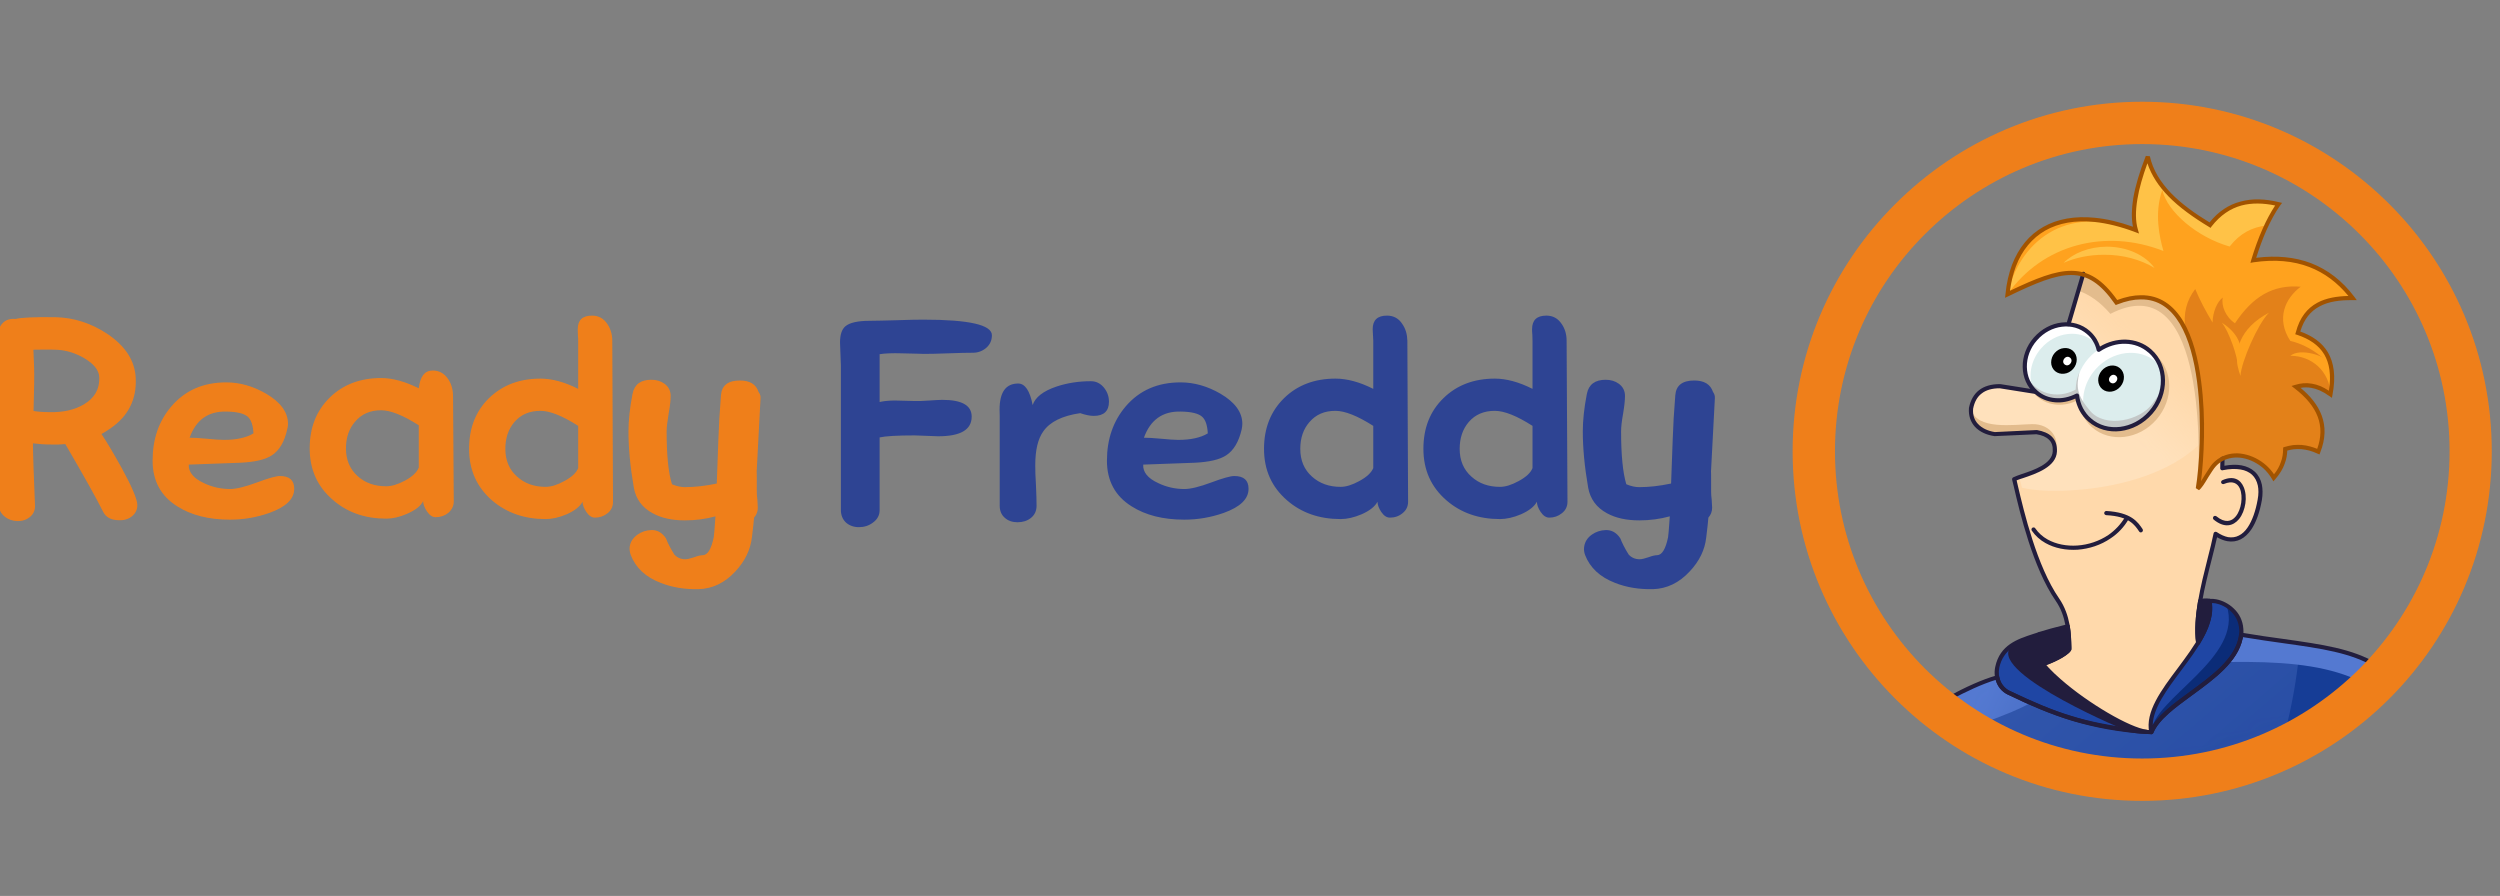 <?xml version="1.0" encoding="UTF-8"?>
<!DOCTYPE svg PUBLIC "-//W3C//DTD SVG 1.1//EN" "http://www.w3.org/Graphics/SVG/1.1/DTD/svg11.dtd">
<!-- Creator: CorelDRAW 2020 (64-Bit) -->
<svg xmlns="http://www.w3.org/2000/svg" xml:space="preserve" width="173px" height="62px" version="1.1" style="shape-rendering:geometricPrecision; text-rendering:geometricPrecision; image-rendering:optimizeQuality; fill-rule:evenodd; clip-rule:evenodd"
viewBox="0 0 173 62"
 xmlns:xlink="http://www.w3.org/1999/xlink"
 xmlns:xodm="http://www.corel.com/coreldraw/odm/2003">
 <rect x="0" y="0" width="173" height="62" fill="#808080" stroke="none"/>
 <defs>
  <style type="text/css">
   <![CDATA[
    .str0 {stroke:#221D3D;stroke-width:4.72;stroke-linecap:round;stroke-linejoin:round;stroke-miterlimit:2.613}
    .fil27 {fill:none}
    .fil13 {fill:black}
    .fil3 {fill:#0B2C78}
    .fil17 {fill:#163D96}
    .fil20 {fill:#1F46A4}
    .fil21 {fill:#221D3D}
    .fil2 {fill:#2A4FA6}
    .fil4 {fill:#466BC3}
    .fil29 {fill:#486DC4}
    .fil28 {fill:#524D6B}
    .fil19 {fill:#5479D1}
    .fil25 {fill:#A31723}
    .fil15 {fill:#C3C7C7}
    .fil24 {fill:#CC2231}
    .fil12 {fill:#DCEDED}
    .fil23 {fill:#DEB583}
    .fil9 {fill:#E38119}
    .fil7 {fill:#E3BC8D}
    .fil26 {fill:#F74A58}
    .fil8 {fill:#FFA21E}
    .fil10 {fill:#FFC247}
    .fil5 {fill:#FFD9AB}
    .fil6 {fill:#FFE1BC}
    .fil22 {fill:#FFE4C2}
    .fil11 {fill:white}
    .fil0 {fill:#EF7F1A;fill-rule:nonzero}
    .fil1 {fill:#2E4493;fill-rule:nonzero}
    .fil14 {fill:black;fill-rule:nonzero}
    .fil16 {fill:#221D3D;fill-rule:nonzero}
    .fil30 {fill:#A15300;fill-rule:nonzero}
    .fil31 {fill:white;fill-rule:nonzero}
    .fil18 {fill:url(#id11)}
   ]]>
  </style>
   <clipPath id="id0">
    <path d="M148.24 8.51c-12.55,0 -22.72,10.17 -22.72,22.72 0,12.55 10.17,22.73 22.72,22.73 12.56,0 22.73,-10.18 22.73,-22.73 0,-12.55 -10.17,-22.72 -22.73,-22.72z"/>
   </clipPath>
     <mask id="id1">
  <linearGradient id="id2" gradientUnits="userSpaceOnUse" x1="146.62" y1="29.02" x2="149.99" y2="25.16">
   <stop offset="0" style="stop-opacity:1; stop-color:white"/>
   <stop offset="1" style="stop-opacity:0; stop-color:white"/>
  </linearGradient>
      <rect style="fill:url(#id2)" x="135.35" y="17.91" width="19.73" height="17.1"/>
     </mask>
     <mask id="id3">
  <linearGradient id="id4" gradientUnits="userSpaceOnUse" x1="137.1" y1="57.16" x2="145.37" y2="79.68">
   <stop offset="0" style="stop-opacity:1; stop-color:white"/>
   <stop offset="1" style="stop-opacity:0; stop-color:white"/>
  </linearGradient>
      <rect style="fill:url(#id4)" x="126.94" y="42.88" width="33.27" height="32.65"/>
     </mask>
     <mask id="id5">
  <linearGradient id="id6" gradientUnits="userSpaceOnUse" x1="131.9" y1="59.66" x2="140.17" y2="63.52">
   <stop offset="0" style="stop-opacity:1; stop-color:white"/>
   <stop offset="0.812" style="stop-opacity:0.502; stop-color:white"/>
   <stop offset="1" style="stop-opacity:0; stop-color:white"/>
  </linearGradient>
      <rect style="fill:url(#id6)" x="126.94" y="45.83" width="14.61" height="28.18"/>
     </mask>
     <mask id="id7">
  <linearGradient id="id8" gradientUnits="userSpaceOnUse" x1="138.15" y1="62.83" x2="146.67" y2="65.51">
   <stop offset="0" style="stop-opacity:1; stop-color:white"/>
   <stop offset="1" style="stop-opacity:0; stop-color:white"/>
  </linearGradient>
      <rect style="fill:url(#id8)" x="135.26" y="56" width="10.67" height="19.55"/>
     </mask>
     <mask id="id9">
  <linearGradient id="id10" gradientUnits="userSpaceOnUse" x1="135.74" y1="63.88" x2="133.3" y2="61.24">
   <stop offset="0" style="stop-opacity:1; stop-color:white"/>
   <stop offset="1" style="stop-opacity:0; stop-color:white"/>
  </linearGradient>
      <rect style="fill:url(#id10)" x="130.71" y="57.14" width="7.51" height="15.17"/>
     </mask>
  <linearGradient id="id11" gradientUnits="userSpaceOnUse" x1="172.7" y1="85.17" x2="128.65" y2="33.39">
   <stop offset="0" style="stop-opacity:1; stop-color:#163D96"/>
   <stop offset="1" style="stop-opacity:1; stop-color:#3A5EB3"/>
  </linearGradient>
 </defs>
 <g id="Слой_x0020_1">
  <g id="_2840345978720">
   <path class="fil0" d="M9.5 34.89c0.02,0.34 -0.1,0.61 -0.35,0.82 -0.24,0.2 -0.54,0.3 -0.89,0.29 -0.56,0 -0.94,-0.2 -1.13,-0.6l-0.08 -0.15c-0.35,-0.71 -1.19,-2.22 -2.53,-4.52 -0.29,0.03 -0.6,0.04 -0.95,0.03 -0.46,0 -0.89,-0.03 -1.29,-0.08 0,0.66 0.05,2.09 0.14,4.27 0.02,0.33 -0.09,0.6 -0.33,0.81 -0.24,0.2 -0.52,0.3 -0.87,0.3 -0.35,-0.01 -0.65,-0.11 -0.89,-0.31 -0.27,-0.21 -0.41,-0.49 -0.42,-0.84l-0.13 -2.69c-0.04,-0.95 -0.05,-2.29 -0.01,-4 0.04,-1.75 0.04,-3.08 0,-4 -0.02,-0.62 0.03,-1.11 0.16,-1.46 0.21,-0.51 0.59,-0.74 1.15,-0.69 0.42,-0.1 1.34,-0.14 2.77,-0.12 1.26,0.03 2.45,0.41 3.57,1.15 1.25,0.84 1.91,1.85 1.97,3.04 0.08,1.5 -0.52,2.67 -1.77,3.52 -0.24,0.16 -0.43,0.29 -0.6,0.37 0.4,0.6 0.88,1.41 1.43,2.41 0.68,1.24 1.02,2.06 1.05,2.45zm-2.63 -8.78c-0.02,-0.49 -0.37,-0.93 -1.05,-1.33 -0.57,-0.33 -1.16,-0.52 -1.77,-0.57 -0.14,-0.01 -0.43,-0.02 -0.86,-0.02 -0.26,0 -0.55,0.01 -0.88,0.01 0.02,0.42 0.03,0.83 0.05,1.23 0.02,0.6 0,1.61 -0.04,3.01 0.28,0.05 0.66,0.08 1.14,0.08 0.93,0.02 1.71,-0.16 2.35,-0.54 0.74,-0.44 1.09,-1.06 1.06,-1.87zm13.49 7.71c0,0.71 -0.57,1.26 -1.71,1.67 -0.88,0.31 -1.79,0.47 -2.73,0.47 -1.48,0 -2.69,-0.31 -3.65,-0.92 -1.14,-0.71 -1.71,-1.77 -1.71,-3.16 0,-1.5 0.43,-2.75 1.3,-3.76 0.95,-1.11 2.21,-1.66 3.8,-1.66 0.93,0 1.85,0.26 2.75,0.78 1.01,0.59 1.52,1.29 1.52,2.09 0,0.13 -0.02,0.26 -0.06,0.4 -0.19,0.85 -0.54,1.44 -1.06,1.78 -0.46,0.3 -1.18,0.46 -2.17,0.51l-3.58 0.13c-0.02,0.52 0.33,0.95 1.05,1.28 0.58,0.28 1.19,0.41 1.81,0.41 0.42,0 1.04,-0.15 1.85,-0.45 0.8,-0.3 1.34,-0.45 1.6,-0.45 0.66,0 0.99,0.29 0.99,0.88zm-2.82 -3.83c-0.03,-0.56 -0.16,-0.94 -0.38,-1.14 -0.26,-0.24 -0.76,-0.36 -1.5,-0.37 -1.26,-0.03 -2.1,0.58 -2.54,1.81 0.26,0 0.66,0.02 1.18,0.07 0.53,0.05 0.92,0.08 1.19,0.08 0.87,0 1.55,-0.15 2.05,-0.45zm13.86 4.7c0,0.32 -0.13,0.59 -0.39,0.81 -0.24,0.19 -0.53,0.29 -0.87,0.29 -0.22,0 -0.42,-0.14 -0.6,-0.41 -0.16,-0.23 -0.25,-0.47 -0.26,-0.7 -0.16,0.33 -0.53,0.62 -1.1,0.87 -0.52,0.23 -1.01,0.34 -1.45,0.34 -1.47,0 -2.71,-0.43 -3.71,-1.31 -1.06,-0.91 -1.59,-2.1 -1.59,-3.55 0,-1.44 0.46,-2.61 1.39,-3.52 0.92,-0.9 2.11,-1.35 3.55,-1.35 0.79,0 1.66,0.24 2.61,0.71 0.09,-0.82 0.41,-1.23 0.96,-1.23 0.44,0 0.79,0.19 1.05,0.56 0.23,0.32 0.35,0.71 0.36,1.17l0.05 7.32zm-2.42 -2.34l0 -2.92c-1.08,-0.69 -1.95,-1.04 -2.61,-1.04 -0.75,0 -1.35,0.26 -1.79,0.78 -0.43,0.49 -0.64,1.11 -0.64,1.86 0,0.8 0.27,1.43 0.81,1.92 0.52,0.47 1.18,0.7 1.98,0.7 0.37,0 0.8,-0.13 1.29,-0.39 0.52,-0.28 0.84,-0.59 0.96,-0.91zm13.44 2.37c0,0.33 -0.12,0.59 -0.37,0.79 -0.26,0.21 -0.55,0.31 -0.88,0.31 -0.22,0 -0.42,-0.13 -0.6,-0.4 -0.16,-0.24 -0.25,-0.47 -0.26,-0.7 -0.17,0.32 -0.53,0.62 -1.1,0.87 -0.52,0.22 -1.01,0.33 -1.45,0.33 -1.47,0 -2.71,-0.43 -3.72,-1.3 -1.05,-0.92 -1.58,-2.1 -1.58,-3.56 0,-1.44 0.46,-2.61 1.38,-3.51 0.93,-0.9 2.11,-1.35 3.56,-1.35 0.79,0 1.66,0.23 2.61,0.71l0 -3.33c0,-0.09 0,-0.22 -0.02,-0.4 -0.01,-0.18 -0.01,-0.31 -0.01,-0.4 0,-0.63 0.33,-0.94 0.99,-0.94 0.44,0 0.8,0.19 1.06,0.58 0.22,0.33 0.34,0.72 0.34,1.16l0.05 11.14zm-2.41 -2.33l0 -2.92c-1.08,-0.69 -1.95,-1.04 -2.61,-1.04 -0.75,0 -1.35,0.25 -1.8,0.77 -0.42,0.49 -0.63,1.11 -0.63,1.86 0,0.8 0.27,1.44 0.81,1.92 0.52,0.47 1.17,0.71 1.98,0.71 0.37,0 0.8,-0.13 1.29,-0.4 0.52,-0.28 0.84,-0.58 0.96,-0.9zm12.62 -4.85l-0.27 5.12c0.01,-0.08 0.01,0.38 0.01,1.38 0,0.12 0.01,0.31 0.04,0.55 0.02,0.24 0.03,0.42 0.03,0.54 0,0.27 -0.09,0.5 -0.26,0.69 -0.02,0.28 -0.07,0.74 -0.15,1.38 -0.1,0.84 -0.48,1.63 -1.14,2.34 -0.73,0.79 -1.58,1.2 -2.54,1.23 -0.96,0.02 -1.84,-0.12 -2.64,-0.44 -1.04,-0.4 -1.72,-1.04 -2.06,-1.92 -0.07,-0.19 -0.09,-0.37 -0.08,-0.54 0.04,-0.35 0.22,-0.64 0.54,-0.87 0.28,-0.2 0.6,-0.31 0.97,-0.32 0.41,-0.01 0.74,0.18 1.01,0.58 0.09,0.27 0.28,0.64 0.57,1.11 0.2,0.22 0.45,0.33 0.77,0.33 0.14,0 0.34,-0.05 0.61,-0.14 0.26,-0.1 0.46,-0.14 0.59,-0.14 0.34,-0.01 0.59,-0.42 0.76,-1.24 0.02,-0.09 0.06,-0.57 0.12,-1.45 -0.69,0.19 -1.39,0.28 -2.11,0.28 -0.89,0 -1.63,-0.16 -2.23,-0.49 -0.73,-0.39 -1.17,-0.99 -1.31,-1.78 -0.25,-1.44 -0.37,-2.74 -0.37,-3.89 0,-0.75 0.09,-1.61 0.28,-2.59 0.13,-0.66 0.56,-0.98 1.3,-0.98 0.36,0 0.66,0.09 0.92,0.28 0.28,0.21 0.42,0.49 0.42,0.84 0,0.27 -0.04,0.68 -0.14,1.22 -0.09,0.54 -0.14,0.95 -0.14,1.23 0,1.64 0.12,2.86 0.37,3.66 0.33,0.14 0.63,0.2 0.9,0.2 0.67,0 1.4,-0.08 2.2,-0.25l0.11 -3.01c0.03,-0.96 0.09,-1.98 0.18,-3.09 0.05,-0.69 0.49,-1.03 1.31,-1.03 0.69,0 1.12,0.26 1.29,0.79 0.1,0.13 0.15,0.27 0.14,0.42z"/>
   <path class="fil1" d="M68.64 23.2c0,0.35 -0.13,0.64 -0.39,0.87 -0.26,0.22 -0.57,0.34 -0.92,0.34 -0.38,0 -0.95,0.01 -1.71,0.04 -0.76,0.03 -1.33,0.04 -1.72,0.04 0.03,0 -0.47,-0.02 -1.51,-0.04 -0.62,-0.02 -1.13,0 -1.52,0.06l0 3.31c0.26,-0.06 0.53,-0.09 0.79,-0.1 0.17,-0.01 0.45,0 0.83,0.01l0.8 0.02c0.22,0.01 0.54,0 0.95,-0.03 0.46,-0.03 0.78,-0.05 0.97,-0.05 1.35,0 2.03,0.38 2.03,1.16 0,0.91 -0.77,1.36 -2.31,1.36 -0.18,0 -0.45,-0.01 -0.82,-0.03 -0.37,-0.02 -0.64,-0.03 -0.82,-0.03 -1.22,0 -2.02,0.05 -2.42,0.14l0 5.03c0,0.35 -0.15,0.64 -0.47,0.87 -0.28,0.21 -0.6,0.31 -0.97,0.31 -0.35,0 -0.65,-0.11 -0.89,-0.32 -0.23,-0.22 -0.35,-0.51 -0.35,-0.86l0 -10c0,-0.18 -0.01,-0.44 -0.03,-0.79 -0.02,-0.36 -0.03,-0.62 -0.03,-0.8 0,-0.54 0.12,-0.92 0.37,-1.13 0.29,-0.25 0.86,-0.38 1.69,-0.38 0.42,0 1.04,-0.02 1.86,-0.04 0.82,-0.03 1.44,-0.04 1.85,-0.04 3.16,0 4.74,0.36 4.74,1.08zm8.1 4.6c0,0.65 -0.36,0.98 -1.05,0.98 -0.27,0 -0.59,-0.07 -0.94,-0.19 -1.24,0.18 -2.1,0.6 -2.56,1.27 -0.37,0.52 -0.55,1.3 -0.55,2.35 0,0.31 0.01,0.77 0.05,1.39 0.03,0.62 0.04,1.09 0.04,1.4 0,0.35 -0.13,0.64 -0.4,0.85 -0.24,0.19 -0.55,0.29 -0.92,0.29 -0.35,0 -0.65,-0.1 -0.88,-0.31 -0.23,-0.2 -0.35,-0.48 -0.35,-0.83l0 -5.79c0,-0.1 0,-0.24 0,-0.43 -0.01,-0.19 -0.01,-0.34 -0.01,-0.43 0,-1.21 0.43,-1.81 1.29,-1.81 0.47,0 0.81,0.5 1,1.49 0.18,-0.54 0.73,-0.97 1.65,-1.28 0.75,-0.25 1.54,-0.37 2.38,-0.37 0.36,0 0.66,0.15 0.9,0.44 0.23,0.28 0.35,0.61 0.35,0.98zm9.66 6.02c0,0.71 -0.57,1.26 -1.71,1.67 -0.88,0.31 -1.79,0.47 -2.73,0.47 -1.48,0 -2.69,-0.31 -3.65,-0.92 -1.14,-0.71 -1.71,-1.77 -1.71,-3.16 0,-1.5 0.44,-2.75 1.3,-3.76 0.95,-1.11 2.21,-1.66 3.8,-1.66 0.93,0 1.85,0.26 2.75,0.78 1.01,0.59 1.52,1.29 1.52,2.09 0,0.13 -0.02,0.26 -0.05,0.4 -0.2,0.85 -0.55,1.44 -1.07,1.78 -0.46,0.3 -1.18,0.46 -2.16,0.51l-3.58 0.13c-0.03,0.52 0.32,0.95 1.04,1.28 0.58,0.28 1.19,0.41 1.81,0.41 0.43,0 1.04,-0.15 1.85,-0.45 0.8,-0.3 1.34,-0.45 1.6,-0.45 0.66,0 0.99,0.29 0.99,0.88zm-2.82 -3.83c-0.03,-0.56 -0.16,-0.94 -0.38,-1.14 -0.25,-0.24 -0.76,-0.36 -1.5,-0.37 -1.25,-0.03 -2.1,0.58 -2.54,1.81 0.27,0 0.66,0.02 1.19,0.07 0.52,0.05 0.92,0.08 1.18,0.08 0.87,0 1.55,-0.15 2.05,-0.45zm13.86 4.73c0,0.33 -0.13,0.59 -0.38,0.79 -0.25,0.21 -0.54,0.31 -0.88,0.31 -0.22,0 -0.42,-0.13 -0.6,-0.4 -0.16,-0.24 -0.25,-0.47 -0.26,-0.7 -0.16,0.32 -0.53,0.62 -1.1,0.87 -0.52,0.22 -1,0.33 -1.45,0.33 -1.47,0 -2.71,-0.43 -3.71,-1.3 -1.06,-0.92 -1.59,-2.1 -1.59,-3.56 0,-1.44 0.47,-2.61 1.39,-3.51 0.92,-0.9 2.11,-1.35 3.55,-1.35 0.8,0 1.67,0.23 2.62,0.71l0 -3.33c0,-0.09 -0.01,-0.22 -0.02,-0.4 -0.01,-0.18 -0.02,-0.31 -0.02,-0.4 0,-0.63 0.33,-0.94 0.99,-0.94 0.45,0 0.81,0.19 1.06,0.58 0.23,0.33 0.34,0.72 0.35,1.16l0.05 11.14zm-2.41 -2.33l0 -2.92c-1.09,-0.69 -1.96,-1.04 -2.62,-1.04 -0.75,0 -1.34,0.25 -1.79,0.77 -0.43,0.49 -0.64,1.11 -0.64,1.86 0,0.8 0.27,1.44 0.81,1.92 0.52,0.47 1.18,0.71 1.98,0.71 0.37,0 0.8,-0.13 1.29,-0.4 0.52,-0.28 0.84,-0.58 0.97,-0.9zm13.44 2.33c0,0.33 -0.13,0.59 -0.38,0.79 -0.26,0.21 -0.55,0.31 -0.88,0.31 -0.22,0 -0.42,-0.13 -0.6,-0.4 -0.16,-0.24 -0.25,-0.47 -0.26,-0.7 -0.16,0.32 -0.53,0.62 -1.1,0.87 -0.52,0.22 -1.01,0.33 -1.45,0.33 -1.47,0 -2.71,-0.43 -3.71,-1.3 -1.06,-0.92 -1.59,-2.1 -1.59,-3.56 0,-1.44 0.46,-2.61 1.39,-3.51 0.92,-0.9 2.11,-1.35 3.55,-1.35 0.79,0 1.66,0.23 2.61,0.71l0 -3.33c0,-0.09 0,-0.22 -0.01,-0.4 -0.02,-0.18 -0.02,-0.31 -0.02,-0.4 0,-0.63 0.33,-0.94 0.99,-0.94 0.45,0 0.8,0.19 1.06,0.58 0.23,0.33 0.34,0.72 0.34,1.16l0.06 11.14zm-2.42 -2.33l0 -2.92c-1.08,-0.69 -1.95,-1.04 -2.61,-1.04 -0.75,0 -1.35,0.25 -1.8,0.77 -0.42,0.49 -0.63,1.11 -0.63,1.86 0,0.8 0.27,1.44 0.81,1.92 0.52,0.47 1.17,0.71 1.98,0.71 0.37,0 0.8,-0.13 1.29,-0.4 0.52,-0.28 0.84,-0.58 0.96,-0.9zm12.62 -4.85l-0.27 5.12c0.01,-0.08 0.01,0.38 0.01,1.38 0,0.12 0.01,0.31 0.04,0.55 0.02,0.24 0.03,0.42 0.03,0.54 0,0.27 -0.09,0.5 -0.26,0.69 -0.02,0.28 -0.07,0.74 -0.15,1.38 -0.09,0.84 -0.47,1.63 -1.14,2.34 -0.73,0.79 -1.58,1.2 -2.54,1.23 -0.96,0.02 -1.84,-0.12 -2.64,-0.44 -1.03,-0.4 -1.72,-1.04 -2.06,-1.92 -0.07,-0.19 -0.09,-0.37 -0.07,-0.54 0.04,-0.35 0.21,-0.64 0.53,-0.87 0.28,-0.2 0.61,-0.31 0.97,-0.32 0.41,-0.01 0.75,0.18 1.01,0.58 0.1,0.27 0.28,0.64 0.57,1.11 0.2,0.22 0.45,0.33 0.77,0.33 0.14,0 0.35,-0.05 0.61,-0.14 0.26,-0.1 0.46,-0.14 0.59,-0.14 0.34,-0.01 0.59,-0.42 0.76,-1.24 0.02,-0.09 0.06,-0.57 0.12,-1.45 -0.69,0.19 -1.39,0.28 -2.11,0.28 -0.88,0 -1.63,-0.16 -2.23,-0.49 -0.73,-0.39 -1.17,-0.99 -1.31,-1.78 -0.25,-1.44 -0.37,-2.74 -0.37,-3.89 0,-0.75 0.09,-1.61 0.28,-2.59 0.13,-0.66 0.57,-0.98 1.3,-0.98 0.36,0 0.66,0.09 0.92,0.28 0.28,0.21 0.42,0.49 0.42,0.84 0,0.27 -0.04,0.68 -0.13,1.22 -0.1,0.54 -0.14,0.95 -0.14,1.23 0,1.64 0.12,2.86 0.36,3.66 0.33,0.14 0.63,0.2 0.9,0.2 0.67,0 1.4,-0.08 2.2,-0.25l0.11 -3.01c0.03,-0.96 0.09,-1.98 0.18,-3.09 0.05,-0.69 0.49,-1.03 1.31,-1.03 0.69,0 1.12,0.26 1.3,0.79 0.09,0.13 0.14,0.27 0.13,0.42z"/>
  </g>
  <g>
  </g>
  <g style="clip-path:url(#id0)">
   <g>
    <path class="fil2" d="M127.93 73.08c2.4,-0.93 8.73,-3.19 9.66,-1.16l0.05 1.7c-2.58,0.72 -5.23,2.9 -7.75,4.05 -0.47,0.21 -1.25,0.38 -1.51,-0.04l-0.25 -0.52c-0.84,0.14 -0.75,-2.16 -0.69,-2.51 -0.01,-0.03 -0.02,-0.05 -0.03,-0.08 -0.21,-0.52 -0.17,-1.17 0.52,-1.44z"/>
    <path class="fil3" d="M137.34 71.58c0.11,0.1 0.19,0.21 0.25,0.34l0.05 1.7c-1.92,0.53 -3.88,1.88 -5.79,3 0.7,-0.41 1.26,-0.9 1.36,-1.59 -0.8,0.02 -1.59,0.19 -2.37,0.52 1.37,-0.7 2.85,-0.99 4.22,-1.56 1.46,-0.78 1.91,-1.81 2.28,-2.41z"/>
    <path class="fil4" d="M127.93 73.08c2.24,-0.87 7.93,-2.9 9.41,-1.5 -2.53,-0.64 -5.25,1.27 -8.15,2.4 -0.21,0.09 -0.07,1.01 0.13,1.65 0.81,-0.32 2.28,-0.66 2.96,-0.68 -0.49,0.21 -1.47,0.46 -2.4,1.1 -0.45,0.31 1.1,0.91 0.78,1.24 -0.26,0.13 -0.51,0.26 -0.77,0.38 -0.47,0.21 -1.25,0.38 -1.51,-0.04l-0.25 -0.52c-0.84,0.14 -0.75,-2.16 -0.69,-2.51 -0.01,-0.03 -0.02,-0.05 -0.03,-0.08 -0.21,-0.52 -0.17,-1.17 0.52,-1.44z"/>
    <path class="fil5" d="M144.17 18.95l9.87 1.68c-0.1,3.72 -0.17,8.04 -0.26,11.77 1.88,-0.4 2.89,0.5 2.59,2.19 -0.4,2.29 -1.53,3.38 -3.05,2.35 -0.38,1.95 -1.53,5.23 -1.21,7.54 -1.3,2.13 -3.65,4.28 -3.24,6.18l-0.34 -0.02c-1.71,-0.22 -5.42,-2.82 -7.18,-4.69 1.03,-0.33 1.85,-0.86 1.85,-1.02 -0.02,-0.85 0,-2.24 -0.83,-3.44 -1.72,-2.49 -2.65,-6.92 -2.99,-8.33 0.56,-0.29 2.76,-0.67 2.82,-1.92 0.04,-0.81 -0.44,-1.19 -1.26,-1.34l-2.9 0.14c-1.03,-0.15 -1.73,-0.79 -1.65,-1.77 0.2,-1.02 0.86,-1.55 2,-1.55l3.33 0.52 2.45 -8.29zm4.15 31.68l-0.01 0c-0.15,0 -0.32,-0.01 -0.52,-0.04 0.18,0.01 0.35,0.03 0.53,0.04zm-0.53 -0.04l0 0 -0.07 -0.01 0.07 0.01z"/>
    <path class="fil6" style="mask:url(#id1)" d="M144.17 18.95l9.87 1.68c-0.07,2.88 -0.1,4.37 -0.16,7.41 -1.79,5.76 -11.01,6.28 -13.61,5.78 -2.6,-0.51 -0.23,-0.05 -0.35,-0.07 -0.06,-0.23 -0.12,-0.46 -0.18,-0.69 0.56,-0.29 2.4,-0.57 2.46,-1.82 0.04,-0.81 -0.44,-1.19 -1.26,-1.34l-2.9 0.14c-1.03,-0.15 -1.73,-0.79 -1.65,-1.77 0.2,-1.02 0.86,-1.55 2,-1.55l3.33 0.52 2.45 -8.29z"/>
    <path class="fil7" d="M142.17 31.43c0.04,-0.8 -0.38,-1.49 -1.23,-1.53l-2.9 0.14c-1.03,-0.15 -1.73,-0.79 -1.65,-1.77 0.34,1.53 3.01,1.1 4.22,1.08 1.34,-0.03 2.02,1.09 1.56,2.08z"/>
    <path class="fil7" d="M152.09 33.8c0.2,-3.27 0.32,-15.37 -6.05,-12.08 -0.71,-0.82 -1.44,-1.34 -2.22,-1.6l0.33 -1.12c0.82,0.23 1.54,0.84 2.31,1.94 6.67,-2.62 6.16,9.63 5.63,12.86z"/>
    <path class="fil8" d="M147.8 15.92c-0.34,-1.19 -0.03,-2.92 0.83,-5.08 0.43,1.98 2.16,3.44 4.3,4.74 1.25,-1.6 2.89,-1.9 4.75,-1.45 -0.73,1.04 -1.3,2.37 -1.75,3.88 2.97,-0.44 5.24,0.46 6.87,2.62 -1.79,-0.02 -3.28,0.42 -3.8,2.4 1.75,0.58 2.73,1.8 2.27,4.25 -0.97,-0.68 -1.73,-0.71 -2.39,-0.51 1.6,1.23 2.26,2.69 1.55,4.49 -0.39,-0.18 -0.78,-0.29 -1.17,-0.32 -0.37,-0.03 -0.75,0.01 -1.12,0.13 -0.01,0.64 -0.18,1.29 -0.8,2 -0.86,-1.5 -2.99,-2.16 -4.14,-0.87 -0.29,0.33 -0.84,1.41 -1.11,1.6 0.53,-3.23 1.04,-15.48 -5.63,-12.86 -2.02,-2.89 -3.75,-2.41 -7.54,-0.57 0.47,-4.59 3.91,-6.33 8.88,-4.45z"/>
    <path class="fil9" d="M161.31 25.38c0.11,0.53 0.1,1.16 -0.04,1.9 -0.97,-0.68 -1.73,-0.71 -2.39,-0.51 1.6,1.23 2.26,2.69 1.55,4.49 -0.39,-0.18 -0.78,-0.29 -1.17,-0.32 -0.37,-0.03 -0.75,0.01 -1.12,0.13 -0.01,0.64 -0.18,1.29 -0.8,2 -0.86,-1.5 -2.99,-2.16 -4.14,-0.87 -0.29,0.33 -0.84,1.41 -1.11,1.6 0.34,-2.05 0.67,-7.74 -0.85,-10.95 -0.19,-1.15 0.08,-2.08 0.67,-2.85 0.31,0.75 0.72,1.53 1.2,2.32 0.01,-0.72 0.32,-1.46 0.71,-1.73 -0.13,0.54 0.19,1.35 0.84,1.78 1.23,-1.85 2.62,-2.69 4.55,-2.53 -1.07,0.8 -1.73,2.21 -0.72,3.75 1.47,0.35 2.54,1.36 2.82,1.79z"/>
    <path class="fil10" d="M147.8 15.92c-0.34,-1.19 -0.03,-2.92 0.83,-5.08 0.43,1.98 2.16,3.44 4.3,4.74 1.25,-1.6 2.89,-1.9 4.75,-1.45 -0.32,0.44 -0.6,0.94 -0.85,1.48 -0.97,0.1 -1.82,0.53 -2.54,1.45 -2.27,-0.65 -4.31,-2.41 -4.66,-3.91 -0.57,1.61 -0.19,3.28 0.08,4.22 -4.01,-1.58 -8.37,-0.46 -10.79,3 0.77,-3.5 3.91,-6.33 8.88,-4.45z"/>
    <path class="fil10" d="M149.09 18.54c-0.64,-0.88 -1.88,-1.47 -3.31,-1.47 -1.21,0.01 -2.3,0.44 -2.98,1.12 0.82,-0.36 1.77,-0.56 2.79,-0.56 1.33,-0.01 2.55,0.34 3.5,0.91z"/>
    <path class="fil8" d="M161.28 27.23c0.12,-0.95 0.16,-1.45 -0.04,-2.13 -0.35,-0.47 -2.04,-1.05 -2.75,-0.48 1.48,0 2.68,1.05 2.79,2.61z"/>
    <path class="fil8" d="M157.01 21.64c-1.98,1.04 -2.61,2.7 -1.97,4.37 0.05,-0.95 1.19,-3.59 1.97,-4.37z"/>
    <path class="fil8" d="M153.75 22.33c1.28,0.8 1.62,1.95 1.11,3.04 0.01,-0.64 -0.63,-2.48 -1.11,-3.04z"/>
    <path class="fil7" d="M149.17 24.56c1.24,1.09 1.26,3.09 0.05,4.48 -1.21,1.38 -3.2,1.62 -4.45,0.53 -0.56,-0.49 -0.87,-1.18 -0.93,-1.91 -0.94,0.52 -2.08,0.47 -2.86,-0.21 -1.02,-0.9 -1.04,-2.55 -0.04,-3.7 1,-1.14 2.64,-1.33 3.66,-0.44 0.38,0.33 0.62,0.76 0.73,1.23 1.19,-0.87 2.79,-0.9 3.84,0.02z"/>
    <ellipse class="fil11" transform="matrix(0.034 0.03 -0.03 0.034 142.646 25.063)" rx="54.37" ry="60.63"/>
    <path class="fil12" d="M145.02 23.75c0.41,0.9 0.24,2.07 -0.52,2.94 -1,1.14 -2.64,1.34 -3.67,0.44 -0.03,-0.03 -0.06,-0.06 -0.1,-0.1 -0.41,-0.9 -0.24,-2.06 0.52,-2.93 1,-1.14 2.64,-1.34 3.67,-0.44 0.03,0.03 0.07,0.06 0.1,0.09z"/>
    <ellipse class="fil13" transform="matrix(0.011 0.009 -0.009 0.011 142.826 24.975)" rx="54.37" ry="60.63"/>
    <path class="fil14" d="M143.44 24.27c0.18,0.16 0.27,0.38 0.27,0.61 0,0.22 -0.08,0.46 -0.25,0.65 -0.17,0.19 -0.39,0.31 -0.62,0.33 -0.22,0.03 -0.45,-0.03 -0.63,-0.18 -0.18,-0.16 -0.27,-0.38 -0.27,-0.6 0,-0.23 0.08,-0.47 0.25,-0.66 0.17,-0.19 0.39,-0.31 0.62,-0.33 0.23,-0.03 0.45,0.03 0.63,0.18zm0.14 0.61c0,-0.2 -0.08,-0.38 -0.22,-0.51 -0.15,-0.13 -0.34,-0.18 -0.54,-0.16 -0.19,0.03 -0.39,0.13 -0.53,0.29 -0.15,0.17 -0.22,0.38 -0.22,0.57 0,0.2 0.08,0.38 0.22,0.51 0.15,0.13 0.34,0.18 0.54,0.16 0.19,-0.03 0.39,-0.12 0.53,-0.29 0.15,-0.17 0.22,-0.38 0.22,-0.57z"/>
    <ellipse class="fil11" transform="matrix(0.004 0.003 -0.003 0.004 143.061 24.986)" rx="54.37" ry="60.63"/>
    <path class="fil15" d="M145.21 24.41c0.11,0.76 -0.12,1.61 -0.71,2.28 -1,1.14 -2.64,1.34 -3.67,0.44 -0.52,-0.46 -0.78,-1.12 -0.78,-1.8 0.08,0.54 0.33,1.04 0.76,1.41 1.02,0.89 2.66,0.7 3.66,-0.45 0.49,-0.55 0.74,-1.23 0.74,-1.88z"/>
    <ellipse class="fil11" transform="matrix(0.039 0.034 -0.034 0.039 146.629 26.664)" rx="54.37" ry="60.63"/>
    <path class="fil12" d="M149.4 25.23c0.43,1.03 0.22,2.33 -0.63,3.31 -1.16,1.31 -3.05,1.54 -4.23,0.51 -0.06,-0.06 -0.12,-0.11 -0.17,-0.17 -0.43,-1.03 -0.23,-2.33 0.63,-3.31 1.15,-1.31 3.04,-1.54 4.22,-0.51 0.07,0.05 0.12,0.11 0.18,0.17z"/>
    <path class="fil15" d="M149.55 26.96c-0.11,0.56 -0.37,1.1 -0.78,1.58 -1.16,1.31 -3.05,1.54 -4.23,0.51 -0.92,-0.8 -1.13,-2.13 -0.65,-3.3 -0.2,0.99 -0.23,1.55 0.77,2.71 1.01,1.16 3.42,0.68 4.3,-0.54 0.87,-1.22 0.45,-0.62 0.59,-0.96z"/>
    <ellipse class="fil13" transform="matrix(0.012 0.01 -0.01 0.012 146.086 26.2)" rx="54.37" ry="60.63"/>
    <ellipse class="fil11" transform="matrix(0.004 0.003 -0.003 0.004 146.229 26.232)" rx="54.37" ry="60.63"/>
    <path class="fil16" d="M148.88 24.19l0 0c0.62,0.55 0.93,1.32 0.94,2.12 0.01,0.81 -0.28,1.65 -0.88,2.33l-0.01 0.01c-0.6,0.68 -1.39,1.08 -2.19,1.18 -0.8,0.1 -1.61,-0.12 -2.23,-0.66 -0.27,-0.23 -0.47,-0.5 -0.63,-0.8 -0.12,-0.25 -0.22,-0.51 -0.27,-0.79 -0.45,0.21 -0.93,0.3 -1.39,0.26 -0.52,-0.04 -1.02,-0.24 -1.42,-0.59 -0.54,-0.48 -0.82,-1.15 -0.83,-1.86 -0.01,-0.7 0.25,-1.44 0.77,-2.03l0.01 -0.01c0.53,-0.6 1.22,-0.95 1.91,-1.03 0.7,-0.08 1.41,0.1 1.95,0.58 0.19,0.17 0.35,0.36 0.48,0.57 0.09,0.16 0.17,0.33 0.23,0.51 0.55,-0.33 1.17,-0.49 1.77,-0.48 0.65,0.02 1.28,0.24 1.78,0.68l0.01 0.01zm-0.21 0.21c-0.45,-0.4 -1.01,-0.6 -1.59,-0.61 -0.6,-0.02 -1.22,0.17 -1.76,0.53 -0.02,0.01 -0.04,0.02 -0.06,0.03 -0.07,0.01 -0.15,-0.03 -0.17,-0.11 -0.05,-0.22 -0.13,-0.43 -0.25,-0.62 -0.11,-0.19 -0.25,-0.36 -0.42,-0.5 -0.48,-0.42 -1.1,-0.59 -1.73,-0.51 -0.62,0.07 -1.25,0.39 -1.72,0.93l-0.01 0.01c-0.48,0.54 -0.71,1.21 -0.7,1.84 0.01,0.63 0.25,1.22 0.73,1.64 0.36,0.32 0.79,0.49 1.25,0.52 0.47,0.04 0.96,-0.07 1.41,-0.3 0.02,-0.01 0.04,-0.02 0.06,-0.02 0.08,-0.01 0.15,0.04 0.16,0.12 0.04,0.31 0.13,0.62 0.27,0.89 0.14,0.26 0.32,0.51 0.56,0.71 0.55,0.49 1.28,0.68 2.01,0.59 0.72,-0.09 1.45,-0.45 2,-1.08l0.01 -0.01c0.55,-0.63 0.82,-1.4 0.81,-2.13 0,-0.73 -0.29,-1.42 -0.84,-1.91l-0.02 -0.01z"/>
    <path class="fil16" d="M140.6 36.72c-0.04,-0.06 -0.03,-0.15 0.04,-0.2 0.07,-0.04 0.16,-0.03 0.2,0.04 0.22,0.32 0.51,0.58 0.85,0.77 0.59,0.33 1.32,0.47 2.06,0.42 0.75,-0.05 1.51,-0.3 2.15,-0.73 0.46,-0.32 0.86,-0.74 1.16,-1.25 0.03,-0.07 0.12,-0.09 0.19,-0.05 0.07,0.03 0.1,0.12 0.06,0.19 -0.32,0.56 -0.75,1.01 -1.25,1.34 -0.68,0.47 -1.49,0.73 -2.29,0.79 -0.8,0.05 -1.58,-0.1 -2.22,-0.46 -0.38,-0.21 -0.7,-0.5 -0.95,-0.86z"/>
    <path class="fil16" d="M145.75 35.65c-0.08,-0.01 -0.14,-0.07 -0.14,-0.15 0.01,-0.08 0.07,-0.14 0.15,-0.14 0.86,0.05 1.41,0.24 1.78,0.48 0.38,0.25 0.57,0.54 0.73,0.78 0.04,0.07 0.02,0.16 -0.05,0.2 -0.06,0.04 -0.15,0.03 -0.19,-0.04 -0.15,-0.22 -0.32,-0.48 -0.65,-0.7 -0.33,-0.22 -0.83,-0.39 -1.63,-0.43z"/>
    <path class="fil17" d="M155.09 43.92c-0.01,0.08 -0.02,0.15 -0.03,0.23 -0.59,2.81 -5.28,4.34 -6.19,6.51 -0.33,-0.02 -0.74,-0.02 -1.08,-0.07 -3.79,-0.51 -5.4,-1.07 -8.72,-2.62 -0.23,-0.1 -0.73,-0.36 -0.86,-1.1 -2.68,0.75 -6.83,3.54 -7.05,3.8 -1.82,2.66 -2.36,12.98 -3.17,17.91 -0.02,0.1 0.15,3.31 0.23,4.39 1.46,-0.56 3.97,-1.44 6.05,-1.75 1.85,-0.29 2.99,-0.07 3.32,0.7l0.05 1.7 -1.02 0.35 1.59 8.35c7.82,-1.39 16.49,-3.09 26.5,2.6 0.6,0.11 0.7,-1.99 -0.17,-3.77 -0.42,-0.88 0.33,-2.12 0.22,-3.36 -0.04,-0.47 -0.39,-1.57 -1.47,-2.19 -0.13,-3.91 -0.49,-14.26 -1.26,-18.2 0,-0.04 4.43,2.32 6.02,3.08l0 0 0 0c2.55,1.22 6.65,-3.75 7.95,-6.76 -1.05,-0.19 -2.46,-0.82 -3.79,-1.56 -1.74,-0.98 -3.38,-2.02 -3.45,-3.63 -0.71,-0.09 -2.62,-1.24 -4.33,-2.48 -2.32,-1.38 -5.18,-1.42 -9.34,-2.13z"/>
    <path class="fil18" style="mask:url(#id3)" d="M155.09 43.92c-0.01,0.08 -0.02,0.15 -0.03,0.23 -0.59,2.81 -5.28,4.34 -6.19,6.51 -0.33,-0.02 -0.74,-0.02 -1.08,-0.07 -3.79,-0.51 -5.4,-1.07 -8.72,-2.62 -0.23,-0.1 -0.73,-0.36 -0.86,-1.1 -2.68,0.75 -6.83,3.54 -7.05,3.8 -1.82,2.66 -2.36,12.98 -3.17,17.91 -0.02,0.1 0.15,3.31 0.23,4.39 1.46,-0.56 3.97,-1.44 6.05,-1.75 1.85,-0.29 2.99,-0.07 3.32,0.7l0.05 1.7 -1.02 0.35 0.09 0.52c12.21,-4.19 21.27,-15.86 22.46,-29.96 -1.21,-0.18 -2.56,-0.35 -4.08,-0.61z"/>
    <path class="fil19" d="M155.09 43.92c-0.01,0.08 -0.02,0.15 -0.03,0.23 -0.13,0.61 -0.45,1.16 -0.88,1.66 3.55,-0.05 6.23,0.17 8.42,1.02 2.28,0.9 4.03,2.44 5.67,2.6 0.18,-0.19 0.35,-0.37 0.53,-0.56l0 0c-0.02,-0.11 -0.04,-0.22 -0.04,-0.34 -0.71,-0.09 -2.62,-1.24 -4.33,-2.48 -2.32,-1.38 -5.18,-1.42 -9.34,-2.13z"/>
    <path class="fil19" style="mask:url(#id5)" d="M140.51 48.64c-2.23,-0.73 -2.25,-1.48 -2.3,-1.77 -2.68,0.75 -6.83,3.54 -7.05,3.8 -1.82,2.66 -2.36,12.98 -3.17,17.91 -0.02,0.1 0.15,3.31 0.23,4.39 0.44,-0.17 0.96,-0.36 1.54,-0.56l0 0c-0.5,-3.9 -0.05,0.34 -0.33,-2.28 -0.04,-0.89 0.21,-1.74 0.99,-1.78 1.26,-0.07 2.09,-0.15 3.43,-0.06 -1.52,-0.52 -2.75,-0.77 -4.46,-0.84 -0.01,-1.09 3.65,-0.4 4.37,-0.19 -0.36,-0.49 -2.83,-1.56 -4.11,-1.39 0.73,-5.18 0.98,-9.85 2.31,-13.3 0.36,-0.47 1.21,-0.93 2.25,-1.37 2.06,-0.89 4.9,-1.74 6.3,-2.56z"/>
    <path class="fil20" d="M152.9 41.58c0.95,-0.06 2.49,0.84 2.16,2.57 -0.59,2.81 -5.28,4.34 -6.19,6.51 -0.59,-2.76 4.63,-6.07 4.03,-9.08z"/>
    <path class="fil3" d="M154.08 41.9c0.66,0.4 1.19,1.16 0.98,2.25 -0.59,2.81 -5.28,4.34 -6.19,6.51 0.1,-2.32 6.43,-5.14 5.21,-8.76z"/>
    <path class="fil21" d="M141.15 43.87c0.35,-0.11 1.04,-0.3 1.94,-0.53 0.1,0.6 0.1,1.17 0.11,1.59 0,0.16 -1.13,0.84 -1.85,1.02 -0.35,-0.43 -1.19,-1.57 -0.2,-2.08zm11.1 -2.29c0.27,-0.01 0.51,-0.01 0.7,0.01 0,0 -0.05,0.03 -0.06,0.04 0.18,0.93 -0.19,1.89 -0.78,2.85 -0.12,-0.87 -0.03,-1.88 0.14,-2.9z"/>
    <path class="fil16" d="M141.12 43.73c0.18,-0.06 0.44,-0.13 0.78,-0.23 0.32,-0.08 0.71,-0.19 1.15,-0.3 0.08,-0.02 0.16,0.02 0.18,0.1l0 0.01c0.09,0.55 0.1,1.05 0.11,1.46l0 0.15c0,0.04 -0.01,0.08 -0.04,0.11 -0.1,0.15 -0.4,0.37 -0.76,0.57 -0.36,0.2 -0.8,0.4 -1.15,0.49 -0.06,0.01 -0.12,-0.01 -0.15,-0.06 -0.19,-0.22 -0.5,-0.63 -0.63,-1.05 -0.15,-0.46 -0.1,-0.94 0.48,-1.24 0.01,0 0.02,-0.01 0.03,-0.01zm0.85 0.05c-0.32,0.09 -0.58,0.17 -0.76,0.22 -0.4,0.22 -0.43,0.56 -0.33,0.89 0.11,0.34 0.35,0.68 0.53,0.9 0.3,-0.1 0.68,-0.27 1,-0.44 0.36,-0.2 0.64,-0.38 0.64,-0.42l0 -0.15c-0.01,-0.36 -0.02,-0.8 -0.08,-1.26 -0.37,0.09 -0.71,0.18 -1,0.26zm10.28 -2.34l0.09 -0.01c0.21,-0.02 0.59,-0.05 0.68,0.06l0.01 0.01c0.04,0.06 0.04,0.11 0.01,0.17 0.08,0.47 0.03,0.94 -0.12,1.41 -0.14,0.49 -0.39,0.98 -0.69,1.47 -0.04,0.07 -0.13,0.09 -0.19,0.05 -0.04,-0.02 -0.06,-0.06 -0.07,-0.1 -0.06,-0.45 -0.07,-0.93 -0.04,-1.42l0 0c0.03,-0.5 0.09,-1.01 0.18,-1.52 0.01,-0.07 0.08,-0.12 0.14,-0.12zm0.5 0.23c-0.08,0.01 -0.26,0.04 -0.37,0.05 -0.08,0.46 -0.14,0.93 -0.16,1.37l-0.01 0c-0.01,0.32 -0.02,0.63 0,0.93 0.19,-0.34 0.34,-0.68 0.44,-1.02 0.13,-0.45 0.18,-0.89 0.1,-1.33z"/>
    <path class="fil20" d="M139 47.93c3.01,1.49 5.8,2.48 9.55,2.71 -2.14,-0.25 -9.85,-5.51 -7.4,-6.77 -1.15,0.4 -2.6,0.69 -2.94,2.31 -0.18,0.88 0.33,1.53 0.79,1.75z"/>
    <path class="fil21" d="M147.06 50.51c0.48,0.06 0.97,0.1 1.49,0.13 -2.14,-0.25 -9.85,-5.51 -7.4,-6.77 -0.53,0.19 -1.13,0.34 -1.65,0.62 -2.89,1.55 6.84,5.76 7.56,6.02z"/>
    <path class="fil5" d="M136.62 73.97l0 0 1.78 9.43c-0.76,0.88 -3.22,2.47 -4.21,2.49l-4.3 -8.22c2.3,-1.05 4.32,-2.57 6.73,-3.7z"/>
    <path class="fil22" d="M135.7 85.35c-0.43,0.32 -1.27,0.54 -1.51,0.54l-3.95 -7.55 0 0c1.63,2.43 3.92,5.96 5.46,7.01z"/>
    <path class="fil23" d="M136.62 73.97l0 0 1.78 9.43c-0.19,0.21 -0.47,0.47 -0.82,0.74l-2.72 -8.28c-1.18,0.62 -3.94,2.23 -4.87,1.99l-0.1 -0.18c2.3,-1.05 4.32,-2.57 6.73,-3.7z"/>
    <path class="fil16" d="M153.9 33.49c-0.07,0.03 -0.15,0 -0.19,-0.07 -0.03,-0.08 0.01,-0.16 0.08,-0.19 0.77,-0.34 1.25,-0.05 1.47,0.47 0.14,0.32 0.18,0.74 0.12,1.14 -0.06,0.4 -0.21,0.8 -0.44,1.08 -0.4,0.48 -1,0.65 -1.75,0.04 -0.06,-0.05 -0.07,-0.14 -0.02,-0.21 0.05,-0.06 0.14,-0.07 0.21,-0.02 0.58,0.48 1.04,0.37 1.33,0.01 0.2,-0.24 0.33,-0.59 0.38,-0.94 0.05,-0.35 0.03,-0.71 -0.09,-0.99 -0.16,-0.37 -0.51,-0.57 -1.1,-0.32z"/>
    <path class="fil2" d="M170.53 45.29c0.46,1.12 7.16,4.6 8.44,4.16 0.05,0.32 -0.18,0.79 -0.36,1.22 -0.05,0.11 -0.21,0 -0.3,0.07 -0.02,0.17 0.19,0.32 0.17,0.49 -0.15,0.96 -0.66,1.91 -1.1,2.32 -0.75,0.68 -3.07,-0.22 -5.17,-1.39 -1.74,-0.98 -3.38,-2.02 -3.45,-3.63 -0.02,-0.24 0.34,-0.71 0.6,-0.83 -0.03,-0.34 -0.06,-0.3 0,-0.54 0.19,-0.73 0.77,-1.42 1.17,-1.87z"/>
    <path class="fil19" d="M170.53 45.29c0.45,1.12 7.09,4.56 8.42,4.17l0.03 0.15 0 0c-0.77,0.2 -4.66,-0.49 -7.2,-1.99 -0.81,-0.48 -1.21,-0.26 -1.57,0.39 -0.09,0.38 0.26,1.01 0.98,1.86 -0.54,-0.22 -1.04,-0.61 -1.47,-1.24l-0.66 0.94 -0.02 0c-0.17,-0.32 -0.27,-0.66 -0.28,-1.04 -0.02,-0.24 0.34,-0.71 0.6,-0.83 -0.03,-0.34 -0.06,-0.3 0,-0.54 0.19,-0.73 0.77,-1.42 1.17,-1.87z"/>
    <path class="fil21" d="M170.53 45.29c0.06,-0.08 0.21,-0.1 0.43,-0.07 -0.05,0.14 -0.11,0.28 -0.17,0.42 -0.13,-0.13 -0.22,-0.25 -0.26,-0.35zm6.62 2.68c1.15,0.67 1.96,1.27 1.82,1.48 -0.34,0.12 -1.08,-0.05 -1.99,-0.37 0.06,-0.37 0.11,-0.73 0.17,-1.11z"/>
    <path class="fil14" d="M170.48 45.26c0.04,-0.06 0.1,-0.09 0.19,-0.11 0.08,-0.01 0.18,-0.01 0.3,0.01l0.08 0.01 -0.11 0.29 -0.13 0.29 -0.07 -0.07c-0.06,-0.07 -0.12,-0.13 -0.16,-0.19 -0.05,-0.06 -0.08,-0.12 -0.11,-0.18l-0.01 -0.03 0.02 -0.02zm0.21 0.02c-0.03,0.01 -0.06,0.01 -0.08,0.03 0.02,0.03 0.04,0.06 0.07,0.1 0.02,0.04 0.05,0.07 0.09,0.11l0.1 -0.24c-0.07,-0.01 -0.13,-0.01 -0.18,0zm6.49 2.63c0.18,0.1 0.34,0.21 0.5,0.3 0.44,0.27 0.8,0.53 1.04,0.73 0.26,0.23 0.38,0.42 0.31,0.54l0 0 -0.04 0.03c-0.17,0.06 -0.44,0.05 -0.77,-0.01 -0.36,-0.07 -0.78,-0.19 -1.26,-0.36l-0.05 -0.02 0.01 -0.05c0.04,-0.28 0.08,-0.55 0.12,-0.82l0.06 -0.39 0.08 0.05zm0.43 0.41c-0.13,-0.09 -0.27,-0.17 -0.41,-0.25l-0.03 0.2c-0.04,0.26 -0.08,0.52 -0.12,0.76 0.45,0.16 0.86,0.28 1.19,0.35 0.29,0.05 0.53,0.06 0.69,0.02 0.01,-0.07 -0.1,-0.19 -0.29,-0.36 -0.24,-0.2 -0.59,-0.45 -1.03,-0.72z"/>
    <path class="fil24" d="M138.21 82.32c7.71,-1.38 16.25,-3.05 26.08,2.37l0 6.41c0.59,0.39 1.1,0.98 1.44,1.89 0.1,0.28 0.2,0.54 0.3,0.82 0.69,0.32 0.96,0.05 1,2.24l0 0c-1.45,-0.09 -3.24,0.06 -5.38,0.27 -4.71,0.46 -9.09,2.85 -11.42,5.35 0.27,0.04 0.54,0.08 0.81,0.11l-0.08 0.03c-2.38,-0.03 -4.76,-0.07 -7.14,-0.1 -5.66,-3.22 -11,-6.21 -11.77,-5.96 -0.1,-1.34 0.19,-2.19 0.27,-3.74 0.56,-0.06 1.08,-0.04 1.54,0.08l-0.66 -3.5c-0.02,-0.31 0.04,-0.77 0.41,-1.01 0.02,-0.39 -0.84,-2.94 -0.29,-3.36l0.87 1.67c0.99,-0.02 3.45,-1.61 4.21,-2.49l-0.19 -1.08z"/>
    <path class="fil25" d="M141.66 81.72c6.8,-1.11 14.24,-1.65 22.63,2.97l0 6.41c0.59,0.39 1.1,0.98 1.44,1.89 0.1,0.28 0.2,0.54 0.3,0.82 0.69,0.32 0.96,0.05 1,2.24l0 0c-1.45,-0.09 -3.24,0.06 -5.38,0.27 -1.23,0.12 -2.43,0.37 -3.57,0.72l0 0 -0.5 -2.79c1.07,-0.85 2.28,-1.58 4.26,-1.7 -0.05,-0.97 -1.67,-1.18 -3.57,-1.24 0.93,-0.58 2.07,-0.93 3.45,-1.05 0.03,-1.69 0.07,-3.37 0.09,-5.05 -5.78,-3.04 -12.74,-3.71 -20.15,-3.49z"/>
    <path class="fil26" d="M138.21 82.32c0.98,-0.18 1.97,-0.36 2.98,-0.53 -1.58,2.65 -4.12,7.2 -6.1,5.99 0.98,0.52 1.63,1.14 2.95,1.56 -0.64,0.04 -1.22,-0.04 -1.68,-0.18 -0.82,-0.27 -0.74,1.17 -0.37,1.78 2.5,0.7 5.31,1.93 6.91,3.54 -2.5,-1.12 -4.96,-1.85 -7.41,-2.26 -0.28,1.49 -0.67,2.87 -0.44,4.66l-0.01 0c-1.58,-0.78 -2.68,-1.23 -2.99,-1.13 -0.1,-1.34 0.19,-2.19 0.27,-3.74 0.56,-0.06 1.08,-0.04 1.54,0.08l-0.66 -3.5c-0.02,-0.31 0.04,-0.77 0.41,-1.01 0.02,-0.39 -0.84,-2.94 -0.29,-3.36l0.87 1.67c0.99,-0.02 3.45,-1.61 4.21,-2.49l-0.19 -1.08z"/>
    <path class="fil27 str0" d="M166.03 93.81c-5.72,-1.34 -14.95,1.65 -16.92,6.09"/>
    <path class="fil27 str0" d="M164.29 91.1c-2.06,-0.55 -4.06,-0.35 -6.02,0.21"/>
    <path class="fil21" d="M123.02 102.48c5.01,0.84 13.87,-0.52 20.8,-0.77 -1.86,-1.01 -10.31,-6.04 -11.71,-5.96 -5.12,0.29 -8.39,1.24 -9.09,5.14 0,0.53 0,1.06 0,1.59z"/>
    <path class="fil28" d="M132.11 95.75c-5,0.31 -8.4,1.29 -9.09,5.14l0 0.71c0.78,-0.03 1.47,0.33 2.04,0 0.87,-0.49 1.27,-2.88 2.4,-3.53 1.58,-0.9 3.84,-1.62 6.28,-1.81 -0.24,-0.1 -1.22,-0.51 -1.63,-0.51z"/>
    <path class="fil21" d="M171.97 103c-1.49,1.12 -6.32,1.06 -9.49,0.71 -4.52,-0.5 -7.59,-1.43 -12.25,-2.04 2.33,-2.5 6.71,-4.89 11.42,-5.35 7.05,-0.68 10.32,-0.8 10.32,6.68z"/>
    <path class="fil28" d="M165.03 98.25c1.8,-0.82 1.17,1.71 -2.18,0.69 -5.96,-1.81 1.01,-0.16 2.18,-0.69z"/>
    <path class="fil29" style="mask:url(#id7)" d="M136.3 58.18c0.67,-0.66 0.7,-1.44 0.8,-1.02 0.19,0.77 0.84,1.61 0.99,2.49 0.88,5.48 0.89,12.44 6.8,13.91 -4.45,0.8 -6.49,-4.46 -6.55,-4.14 -0.09,0.52 1.17,4.37 3.6,5.04 1.27,0.36 -4.3,-1.39 -4.31,-1.25 0.16,-1.95 -0.74,-1.96 -1.24,-2.1 -0.26,-2.78 0.28,-7.17 0.8,-11.51 0.06,-0.55 -0.68,-0.77 -0.89,-1.42z"/>
    <path class="fil19" d="M168.8 48.87c-1.05,1.05 -2.02,2.36 -2.68,4.75 -0.19,0.84 -0.16,1.86 0.16,3.11 0.22,-2.46 1.55,-3.59 3.74,-6 -0.66,-0.55 -1.06,-1.18 -1.22,-1.86z"/>
    <path class="fil3" style="mask:url(#id9)" d="M137.18 59.22c-0.32,-0.24 -0.61,-0.59 -0.88,-1.04 -0.31,2.85 -1.24,4.46 -1.69,6.88 0.33,0.21 0.54,0.43 0.66,0.66 -0.53,-0.32 -1.11,-0.54 -1.75,-0.65 0.49,0.32 0.81,0.51 0.99,0.93 -0.1,0.7 -0.2,1.32 -0.3,2.02 -0.47,-0.14 -0.93,-0.17 -1.39,-0.04 0.55,0.13 1.06,0.36 1.55,0.67 -0.93,-0.1 -1.92,-0.02 -2.62,0.28 0.9,0 1.73,0.01 2.43,0.13l-0.24 2.21c0.69,-0.07 1.25,-0.24 2.45,-0.16 -0.33,-3.18 0.45,-7.62 0.79,-11.89z"/>
    <path class="fil27 str0" d="M136.4 71.11c-0.49,-2.89 0.79,-10.27 0.79,-11.51 0,-0.69 -0.28,-0.38 -0.89,-1.41"/>
    <line class="fil27 str0" x1="137.19" y1="59.6" x2="137.1" y2= "57.16" />
    <path class="fil3" d="M158.95 55.61c1.51,0.95 8.88,2.78 8.99,2.76 2.68,-0.93 3.94,-3.38 4.49,-5.09 -0.85,-0.49 -1.96,-1.47 -2.41,-2.55l0 0c0.62,0.52 1.39,0.98 2.19,1.43 1.33,0.74 2.74,1.37 3.79,1.56 -1.3,3.01 -5.4,7.98 -7.95,6.76l0 0 0 0c-1.59,-0.76 -6.02,-3.12 -6.02,-3.08 0.77,3.94 1.13,14.29 1.26,18.2 1.08,0.62 1.43,1.72 1.47,2.19 0.11,1.24 -0.64,2.48 -0.22,3.36 0.87,1.78 0.77,3.88 0.17,3.77 -10.01,-5.69 -18.68,-3.99 -26.5,-2.6l-0.2 -1.02c4.99,-1.96 14.99,-2.69 22.68,-0.9 0.33,-0.55 -0.07,-1.48 -0.03,-2.08 0.27,-3.55 -2.1,-4.39 -5.55,-4.79 2.63,-0.99 3.02,-11.61 3.84,-17.92z"/>
    <path class="fil25" d="M140.43 99.78c0.82,-1.17 2.28,-2.99 2.47,-5.3 0.99,0.46 1.95,1.04 2.89,1.71 1.82,-1.51 0.96,-8.65 2.3,-11.96l1.46 1.15 0 0c-0.06,0.73 -0.02,1.45 -0.16,2.18 -0.18,1 -0.49,1.96 -0.54,3l0.01 5.84c-0.02,0.6 -0.33,1.03 -0.26,1.53 0.04,0.32 0.21,0.47 0.38,0.94 0.07,0.31 0.13,0.63 0.15,0.99 0.02,-0.04 0.03,-0.07 0.05,-0.11l-0.05 2.04 -5.31 -0.08 -3.39 -1.93z"/>
    <path class="fil27 str0" d="M148.87 101.78c0.44,-1.13 0.3,-2.8 -0.13,-3.5 -0.4,-0.66 0.13,-1.29 0.13,-2.07 -0.01,-1.72 -0.02,-3.75 -0.02,-5.65 0,-1.05 0.6,-2.56 0.65,-4.04 0.01,-0.39 0.01,-0.75 0.05,-1.14 0.03,-0.34 1.47,-0.89 1.57,-1.58"/>
    <path class="fil27 str0" d="M149.55 85.38c-0.14,-0.13 -1.24,-1.04 -1.46,-1.15"/>
    <path class="fil27 str0" d="M134.75 92.09c5.94,1.08 11.13,2.92 13.93,7.14"/>
    <path class="fil28" d="M126.91 97.92c-1.8,-0.81 -1.18,1.72 2.18,0.7 5.96,-1.81 -1.02,-0.17 -2.18,-0.7z"/>
    <path class="fil16" d="M143.28 22.47c-0.03,0.08 -0.11,0.12 -0.18,0.1 -0.08,-0.03 -0.12,-0.11 -0.1,-0.18l1.03 -3.48c0.02,-0.08 0.1,-0.12 0.18,-0.1 0.07,0.02 0.12,0.1 0.09,0.18l-1.02 3.48zm10.37 9.27c0,-0.08 0.07,-0.14 0.15,-0.14 0.08,0 0.14,0.07 0.14,0.15l-0.01 0.48c0.44,-0.08 0.83,-0.09 1.17,-0.03 0.38,0.07 0.69,0.22 0.93,0.44 0.25,0.23 0.41,0.53 0.49,0.89 0.06,0.31 0.07,0.68 0,1.09 -0.15,0.84 -0.4,1.53 -0.73,2.02 -0.21,0.31 -0.46,0.54 -0.73,0.68 -0.28,0.14 -0.59,0.19 -0.93,0.13 -0.22,-0.04 -0.46,-0.13 -0.71,-0.27 -0.1,0.45 -0.23,0.98 -0.37,1.53 -0.47,1.83 -1.03,4.06 -0.8,5.75 0.02,0.08 -0.04,0.15 -0.12,0.16 -0.08,0.01 -0.15,-0.04 -0.16,-0.12 -0.24,-1.74 0.33,-4 0.8,-5.86 0.16,-0.63 0.31,-1.22 0.41,-1.73 0,-0.01 0.01,-0.03 0.02,-0.05 0.04,-0.06 0.13,-0.08 0.2,-0.04 0.28,0.19 0.54,0.3 0.78,0.35 0.27,0.04 0.52,0.01 0.75,-0.11 0.23,-0.11 0.44,-0.31 0.62,-0.58 0.3,-0.45 0.54,-1.11 0.68,-1.91 0.07,-0.37 0.07,-0.7 0.01,-0.98 -0.07,-0.31 -0.2,-0.55 -0.4,-0.74 -0.2,-0.18 -0.47,-0.31 -0.79,-0.36 -0.35,-0.06 -0.77,-0.05 -1.24,0.05 -0.01,0.01 -0.02,0.01 -0.03,0.01 -0.08,-0.01 -0.15,-0.07 -0.14,-0.15l0.01 -0.66zm-12.25 14.35c-0.08,0.02 -0.16,-0.02 -0.18,-0.1 -0.03,-0.07 0.01,-0.15 0.09,-0.18 0.46,-0.15 0.88,-0.34 1.2,-0.51 0.33,-0.19 0.54,-0.33 0.54,-0.37l0 -0.15c-0.02,-0.84 -0.04,-2.12 -0.8,-3.21 -1.57,-2.27 -2.48,-6.11 -2.89,-7.88 -0.05,-0.19 -0.09,-0.37 -0.12,-0.49 -0.02,-0.07 0.02,-0.14 0.08,-0.17 0.14,-0.07 0.35,-0.14 0.6,-0.23 0.82,-0.27 2.09,-0.7 2.13,-1.57 0.02,-0.36 -0.07,-0.62 -0.26,-0.8 -0.2,-0.2 -0.49,-0.32 -0.87,-0.38l-2.88 0.13c-0.01,0 -0.01,0 -0.02,0 -0.56,-0.08 -1.03,-0.3 -1.35,-0.64 -0.3,-0.33 -0.46,-0.77 -0.42,-1.29l0 -0.02c0.11,-0.54 0.34,-0.95 0.7,-1.23 0.36,-0.28 0.84,-0.42 1.44,-0.42l0.03 0 2.4 0.38c0.08,0.01 0.13,0.09 0.12,0.17 -0.01,0.07 -0.09,0.13 -0.17,0.12l-2.39 -0.38c-0.53,0 -0.95,0.12 -1.25,0.36 -0.31,0.23 -0.5,0.59 -0.59,1.05 -0.04,0.44 0.09,0.8 0.34,1.06 0.27,0.29 0.67,0.48 1.16,0.56l2.88 -0.14c0.01,0 0.03,0 0.04,0 0.44,0.08 0.79,0.22 1.03,0.46 0.25,0.25 0.37,0.58 0.35,1.03 -0.05,1.06 -1.44,1.53 -2.33,1.83 -0.18,0.06 -0.35,0.11 -0.46,0.16l0.09 0.39c0.41,1.75 1.31,5.55 2.85,7.78 0.8,1.16 0.83,2.49 0.85,3.36l0 0.15c0,0.15 -0.26,0.39 -0.69,0.63 -0.33,0.18 -0.77,0.38 -1.25,0.54z"/>
    <path class="fil30" d="M147.6 15.69c-0.11,-0.56 -0.1,-1.22 0.02,-1.97 0.15,-0.86 0.44,-1.84 0.87,-2.93l0.28 0.02c0.21,0.96 0.74,1.8 1.47,2.56 0.72,0.74 1.64,1.4 2.66,2.02 0.62,-0.77 1.34,-1.23 2.14,-1.44 0.82,-0.23 1.72,-0.19 2.67,0.04l0.21 0.05 -0.13 0.17c-0.36,0.51 -0.67,1.1 -0.96,1.74 -0.26,0.59 -0.49,1.22 -0.7,1.89 1.42,-0.18 2.68,-0.05 3.79,0.37 1.17,0.45 2.17,1.23 3,2.33l0.17 0.23 -0.29 0c-0.87,-0.01 -1.67,0.09 -2.3,0.44 -0.6,0.32 -1.06,0.86 -1.32,1.73 0.84,0.3 1.5,0.76 1.91,1.44 0.42,0.72 0.56,1.67 0.32,2.93l-0.04 0.22 -0.19 -0.13c-0.46,-0.33 -0.87,-0.5 -1.24,-0.56 -0.27,-0.05 -0.51,-0.04 -0.74,0 0.7,0.58 1.2,1.21 1.46,1.91 0.29,0.78 0.27,1.63 -0.1,2.56l-0.05 0.14 -0.14 -0.06c-0.19,-0.09 -0.38,-0.16 -0.56,-0.21 -0.19,-0.05 -0.37,-0.08 -0.56,-0.1 -0.18,-0.01 -0.36,-0.01 -0.54,0.01 -0.14,0.02 -0.29,0.05 -0.43,0.09 -0.01,0.3 -0.06,0.6 -0.18,0.91 -0.12,0.35 -0.33,0.7 -0.65,1.07l-0.13 0.15 -0.1 -0.17c-0.16,-0.27 -0.36,-0.52 -0.59,-0.73 -0.41,-0.36 -0.91,-0.61 -1.42,-0.71 -0.5,-0.09 -1.01,-0.03 -1.44,0.22 -0.17,0.09 -0.32,0.22 -0.46,0.38 -0.12,0.13 -0.3,0.42 -0.48,0.7 -0.23,0.39 -0.48,0.8 -0.66,0.92l-0.22 -0.14c0.23,-1.4 0.46,-4.51 0.09,-7.35 -0.2,-1.53 -0.57,-2.97 -1.2,-4.03 -0.62,-1.04 -1.49,-1.7 -2.7,-1.68 -0.48,0 -1.02,0.11 -1.63,0.35l-0.1 0.04 -0.07 -0.09c-0.98,-1.4 -1.88,-1.98 -2.99,-1.99 -1.13,-0.01 -2.49,0.56 -4.37,1.47l-0.23 0.11 0.03 -0.26c0.07,-0.75 0.23,-1.42 0.45,-2.02 0.46,-1.19 1.19,-2.08 2.17,-2.63 0.97,-0.55 2.18,-0.77 3.57,-0.63 0.82,0.08 1.7,0.29 2.63,0.62zm0.31 -1.92c-0.14,0.83 -0.14,1.54 0.03,2.11l0.08 0.28 -0.27 -0.1c-1,-0.38 -1.94,-0.61 -2.8,-0.7 -1.34,-0.14 -2.49,0.07 -3.41,0.59 -0.91,0.52 -1.61,1.35 -2.04,2.48 -0.19,0.51 -0.33,1.07 -0.41,1.69 1.8,-0.86 3.13,-1.39 4.27,-1.38 1.18,0.01 2.14,0.6 3.15,2.02 0.6,-0.22 1.14,-0.33 1.63,-0.33 1.33,-0.02 2.28,0.7 2.95,1.82 0.65,1.09 1.03,2.58 1.23,4.15 0.34,2.55 0.19,5.32 -0.01,6.9 0.09,-0.14 0.18,-0.29 0.28,-0.45 0.19,-0.3 0.37,-0.59 0.5,-0.74 0.16,-0.18 0.34,-0.33 0.54,-0.44 0.49,-0.29 1.07,-0.36 1.63,-0.25 0.56,0.11 1.11,0.38 1.56,0.78 0.2,0.18 0.39,0.39 0.54,0.62 0.23,-0.28 0.38,-0.56 0.47,-0.83 0.12,-0.31 0.16,-0.62 0.16,-0.92l0.01 -0.11 0.09 -0.03c0.2,-0.06 0.39,-0.1 0.59,-0.13 0.2,-0.02 0.4,-0.02 0.59,-0.01 0.21,0.02 0.41,0.05 0.61,0.11 0.16,0.04 0.32,0.1 0.47,0.16 0.29,-0.8 0.29,-1.54 0.04,-2.21 -0.27,-0.72 -0.82,-1.37 -1.6,-1.97l-0.22 -0.17 0.27 -0.08c0.35,-0.11 0.73,-0.15 1.14,-0.08 0.37,0.06 0.76,0.21 1.18,0.49 0.17,-1.08 0.04,-1.9 -0.32,-2.51 -0.39,-0.65 -1.04,-1.08 -1.88,-1.36l-0.13 -0.04 0.04 -0.13c0.27,-1.04 0.79,-1.67 1.49,-2.05 0.61,-0.33 1.35,-0.45 2.15,-0.47 -0.77,-0.93 -1.66,-1.6 -2.7,-2 -1.11,-0.43 -2.4,-0.54 -3.86,-0.33l-0.22 0.04 0.06 -0.22c0.23,-0.76 0.49,-1.48 0.78,-2.13 0.26,-0.59 0.55,-1.13 0.87,-1.62 -0.83,-0.17 -1.61,-0.19 -2.33,0 -0.77,0.21 -1.46,0.67 -2.07,1.45l-0.07 0.1 -0.11 -0.07c-1.08,-0.65 -2.06,-1.35 -2.82,-2.13 -0.66,-0.68 -1.16,-1.43 -1.44,-2.27 -0.33,0.91 -0.57,1.73 -0.69,2.47z"/>
    <path class="fil16" d="M154.93 44.02c0.01,-0.04 0.01,-0.07 0.01,-0.11l0.01 -0.01c0.01,-0.08 0.08,-0.14 0.16,-0.12 1.06,0.18 2.04,0.32 2.94,0.44 2.66,0.38 4.71,0.66 6.46,1.7l0.01 0.01c0.88,0.64 1.82,1.26 2.62,1.72 0.72,0.41 1.32,0.69 1.64,0.74 0.06,0.01 0.12,0.06 0.12,0.13 0.03,0.77 0.44,1.4 1.05,1.96 0.63,0.57 1.47,1.07 2.33,1.55 0.69,0.39 1.41,0.75 2.09,1.03 0.6,0.25 1.17,0.43 1.66,0.52 0.01,0 0.02,0.01 0.03,0.01 0.07,0.03 0.11,0.12 0.07,0.19 -0.05,0.12 -0.1,0.23 -0.15,0.33 -0.72,1.52 -2.05,3.41 -3.51,4.8 -1.48,1.41 -3.11,2.29 -4.4,1.74l-0.01 0 -0.06 -0.03 -0.02 -0.01c-0.92,-0.44 -2.7,-1.37 -4.08,-2.09 -0.75,-0.39 -1.38,-0.72 -1.68,-0.88 0.36,2.02 0.63,5.45 0.82,8.86 0.2,3.52 0.33,7.05 0.4,9.02 0.42,0.26 0.73,0.59 0.96,0.92 0.34,0.52 0.48,1.04 0.5,1.34 0.06,0.57 -0.07,1.12 -0.18,1.65 -0.14,0.62 -0.26,1.21 -0.05,1.65 0.42,0.86 0.62,1.79 0.65,2.53 0.01,0.37 -0.02,0.69 -0.08,0.93 -0.08,0.28 -0.21,0.46 -0.39,0.51 -0.05,0.02 -0.11,0.02 -0.17,0.01 -0.02,0 -0.03,-0.01 -0.05,-0.02 -9.76,-5.55 -18.25,-4.03 -25.93,-2.66l-0.47 0.08c-0.08,0.01 -0.15,-0.04 -0.16,-0.12l-1.59 -8.34c-0.02,-0.07 0.02,-0.14 0.09,-0.16l0.92 -0.32 -0.05 -1.57c-0.15,-0.32 -0.47,-0.53 -0.97,-0.64 -0.54,-0.11 -1.27,-0.09 -2.18,0.05 -1.03,0.15 -2.17,0.45 -3.23,0.78 -1.07,0.33 -2.06,0.69 -2.78,0.96 -0.02,0.01 -0.03,0.01 -0.05,0.01 -0.08,0.01 -0.15,-0.05 -0.15,-0.13 -0.04,-0.52 -0.1,-1.57 -0.15,-2.51 -0.06,-0.98 -0.1,-1.85 -0.09,-1.92 0.24,-1.43 0.45,-3.32 0.68,-5.34 0.56,-4.95 1.21,-10.7 2.52,-12.61l0.01 -0.02c0.14,-0.17 1.87,-1.36 3.8,-2.4 1.12,-0.61 2.31,-1.16 3.31,-1.44l0.02 -0.01c0.08,-0.01 0.15,0.04 0.17,0.12 0.06,0.33 0.2,0.56 0.36,0.71 0.15,0.15 0.31,0.23 0.42,0.28l0.01 0c1.65,0.77 2.87,1.3 4.16,1.69 1.28,0.4 2.62,0.66 4.51,0.91l0.01 0c0.23,0.04 0.51,0.05 0.77,0.07l0.19 0.01c0.45,-0.96 1.58,-1.79 2.76,-2.65 1.48,-1.08 3.06,-2.23 3.37,-3.74l0 0c0.01,-0.04 0.02,-0.08 0.02,-0.11zm0.28 0.07l-0.02 0.1c-0.34,1.62 -1.96,2.8 -3.48,3.91 -1.19,0.87 -2.32,1.69 -2.7,2.62 -0.03,0.06 -0.09,0.09 -0.15,0.09 -0.1,-0.01 -0.19,-0.01 -0.29,-0.02 -0.26,-0.01 -0.55,-0.02 -0.8,-0.06 -1.9,-0.26 -3.26,-0.52 -4.56,-0.92 -1.3,-0.4 -2.53,-0.93 -4.19,-1.71 -0.13,-0.05 -0.33,-0.15 -0.52,-0.34 -0.16,-0.16 -0.31,-0.38 -0.4,-0.71 -0.95,0.29 -2.06,0.81 -3.12,1.38 -1.88,1.02 -3.55,2.16 -3.71,2.33 -1.26,1.86 -1.91,7.57 -2.46,12.48 -0.23,2.03 -0.44,3.92 -0.68,5.36 -0.01,0.04 0.03,0.89 0.08,1.85 0.05,0.83 0.1,1.75 0.14,2.32 0.71,-0.27 1.63,-0.6 2.62,-0.91 1.08,-0.33 2.23,-0.63 3.28,-0.79 0.94,-0.14 1.7,-0.16 2.28,-0.04 0.6,0.13 1,0.4 1.19,0.83 0.01,0.02 0.01,0.04 0.01,0.06l0.05 1.7c0,0.06 -0.04,0.11 -0.1,0.13l-0.9 0.32 1.54 8.08 0.33 -0.06c7.72,-1.38 16.26,-2.9 26.1,2.69 0.01,0 0.02,0 0.02,0 0.08,-0.03 0.14,-0.14 0.19,-0.32 0.06,-0.21 0.08,-0.5 0.07,-0.84 -0.03,-0.7 -0.22,-1.59 -0.62,-2.41 -0.26,-0.54 -0.12,-1.17 0.03,-1.85 0.11,-0.5 0.22,-1.03 0.18,-1.55 -0.03,-0.27 -0.15,-0.74 -0.46,-1.21 -0.22,-0.32 -0.52,-0.63 -0.94,-0.87 -0.04,-0.03 -0.07,-0.07 -0.07,-0.12 -0.07,-1.95 -0.19,-5.52 -0.39,-9.09 -0.21,-3.56 -0.49,-7.13 -0.88,-9.09 0,-0.01 0,-0.02 0,-0.03 0,-0.1 0.05,-0.14 0.15,-0.14 0.03,0 0.07,0.01 0.09,0.03 0.26,0.11 1,0.5 1.91,0.97 1.4,0.73 3.2,1.67 4.08,2.09l0.07 0.04c1.17,0.49 2.68,-0.36 4.09,-1.69 1.44,-1.36 2.74,-3.23 3.45,-4.71l0.08 -0.16c-0.47,-0.1 -0.99,-0.28 -1.54,-0.51 -0.69,-0.28 -1.42,-0.64 -2.12,-1.04 -0.88,-0.49 -1.73,-1 -2.38,-1.59 -0.64,-0.58 -1.07,-1.24 -1.14,-2.04 -0.37,-0.09 -0.95,-0.36 -1.63,-0.75 -0.8,-0.46 -1.74,-1.09 -2.63,-1.73 -1.7,-1.01 -3.72,-1.29 -6.35,-1.66 -0.86,-0.12 -1.79,-0.25 -2.8,-0.42z"/>
    <path class="fil16" d="M170.67 45.24c0.23,0.56 2.14,1.75 4.09,2.71 1.79,0.88 3.59,1.56 4.17,1.36 0.07,-0.02 0.15,0.02 0.18,0.09 0,0.01 0,0.02 0.01,0.03 0.05,0.33 -0.16,0.79 -0.34,1.21l-0.04 0.09c-0.06,0.13 -0.15,0.14 -0.25,0.13l0.02 0.04c0.07,0.11 0.13,0.21 0.11,0.35 -0.07,0.47 -0.23,0.94 -0.42,1.35 -0.22,0.45 -0.48,0.83 -0.73,1.05 -0.38,0.35 -1.09,0.34 -1.96,0.11 -1,-0.27 -2.22,-0.83 -3.37,-1.48 -0.88,-0.49 -1.73,-1 -2.38,-1.59 -0.66,-0.61 -1.11,-1.3 -1.15,-2.15 -0.01,-0.15 0.08,-0.35 0.21,-0.53 0.11,-0.16 0.26,-0.3 0.39,-0.39 -0.01,-0.05 -0.01,-0.09 -0.01,-0.12 -0.02,-0.14 -0.03,-0.18 0.02,-0.37 0.1,-0.39 0.3,-0.76 0.53,-1.09 0.22,-0.33 0.47,-0.62 0.67,-0.85 0.06,-0.06 0.15,-0.06 0.21,-0.01 0.02,0.02 0.03,0.04 0.04,0.06zm3.96 2.97c-1.82,-0.89 -3.61,-2.02 -4.12,-2.68 -0.17,0.2 -0.35,0.42 -0.52,0.67 -0.21,0.31 -0.4,0.65 -0.49,1 -0.04,0.14 -0.03,0.17 -0.02,0.27 0.01,0.05 0.02,0.12 0.03,0.21 0,0.06 -0.03,0.12 -0.08,0.14 -0.12,0.06 -0.26,0.2 -0.37,0.36 -0.1,0.13 -0.17,0.26 -0.16,0.34l0 0c0.03,0.77 0.44,1.4 1.05,1.96 0.63,0.57 1.47,1.07 2.33,1.55 1.13,0.64 2.33,1.19 3.3,1.45 0.78,0.21 1.4,0.23 1.7,-0.04 0.22,-0.2 0.46,-0.55 0.65,-0.96 0.19,-0.39 0.34,-0.83 0.41,-1.27 0,-0.04 -0.04,-0.1 -0.07,-0.16 -0.06,-0.1 -0.12,-0.2 -0.11,-0.33 0.01,-0.03 0.03,-0.07 0.05,-0.09 0.09,-0.07 0.18,-0.07 0.26,-0.06 0.01,0 -0.01,0.08 0,0.04l0.04 -0.09c0.14,-0.31 0.29,-0.65 0.32,-0.9 -0.78,0.07 -2.51,-0.57 -4.2,-1.41z"/>
    <path class="fil27 str0" d="M127.93 73.08c2.4,-0.93 8.73,-3.19 9.66,-1.16l0.05 1.7c-2.58,0.72 -5.23,2.9 -7.75,4.05 -0.47,0.21 -1.25,0.38 -1.51,-0.04l-0.25 -0.52c-0.84,0.14 -0.75,-2.16 -0.69,-2.51 -0.01,-0.03 -0.02,-0.05 -0.03,-0.08 -0.21,-0.52 -0.17,-1.17 0.52,-1.44z"/>
    <path class="fil16" d="M139.06 47.8c1.5,0.74 2.95,1.36 4.48,1.82 1.17,0.35 2.4,0.61 3.75,0.77 -1.43,-0.63 -3.44,-1.91 -4.88,-3.17 -0.63,-0.55 -1.15,-1.1 -1.48,-1.6 -0.35,-0.53 -0.49,-1.01 -0.32,-1.4l0 -0.02c-0.97,0.32 -1.99,0.73 -2.26,2.01 -0.07,0.36 -0.02,0.67 0.09,0.93 0.15,0.32 0.39,0.55 0.62,0.66zm4.4 2.1c-1.55,-0.47 -3.01,-1.09 -4.53,-1.84 -0.28,-0.14 -0.58,-0.42 -0.75,-0.8 -0.14,-0.31 -0.2,-0.69 -0.11,-1.11 0.32,-1.53 1.55,-1.93 2.66,-2.29 0.12,-0.04 0.23,-0.07 0.38,-0.12 0.06,-0.03 0.14,0 0.17,0.07 0.04,0.07 0.01,0.15 -0.06,0.19 -0.18,0.09 -0.29,0.21 -0.35,0.34 -0.13,0.28 0,0.67 0.3,1.12 0.31,0.48 0.82,1.01 1.43,1.54 1.91,1.68 4.8,3.36 5.96,3.5 0.08,0.01 0.14,0.08 0.13,0.15 0,0.08 -0.07,0.14 -0.15,0.14 -1.89,-0.12 -3.53,-0.43 -5.08,-0.89z"/>
    <path class="fil16" d="M152.9 41.44c0.15,-0.01 0.3,0 0.46,0.03 0.42,0.08 0.87,0.3 1.22,0.64 0.36,0.34 0.62,0.81 0.66,1.41 0.02,0.2 0,0.43 -0.04,0.66l-0.01 0.01c-0.34,1.62 -1.96,2.8 -3.48,3.91 -1.19,0.87 -2.32,1.69 -2.7,2.62 -0.03,0.07 -0.12,0.11 -0.19,0.08 -0.05,-0.02 -0.08,-0.06 -0.09,-0.11 -0.3,-1.42 0.83,-2.94 1.99,-4.48 1.15,-1.55 2.33,-3.13 2.04,-4.6 -0.01,-0.08 0.04,-0.15 0.12,-0.17l0.02 0zm0.41 0.31c-0.08,-0.01 -0.16,-0.02 -0.24,-0.02 0.2,1.53 -0.97,3.11 -2.12,4.65 -0.99,1.32 -1.96,2.62 -1.98,3.79 0.53,-0.81 1.53,-1.54 2.57,-2.3 1.48,-1.08 3.06,-2.23 3.37,-3.74l0 0c0.04,-0.21 0.06,-0.41 0.04,-0.59 -0.03,-0.52 -0.26,-0.93 -0.57,-1.23 -0.31,-0.3 -0.71,-0.49 -1.07,-0.56z"/>
    <path class="fil27 str0" d="M128.13 77.11c1.17,-0.81 3.51,-2.06 4.3,-2.19"/>
    <path class="fil27 str0" d="M137.18 76.8c0.79,-0.47 1.64,-0.84 2.54,-1.09"/>
    <path class="fil16" d="M169.22 47.73c-0.02,-0.08 0.03,-0.16 0.11,-0.17 0.07,-0.02 0.15,0.02 0.17,0.1 0.04,0.14 0.08,0.28 0.13,0.43 0.06,0.15 0.13,0.31 0.22,0.48 0.04,0.06 0.01,0.15 -0.06,0.19 -0.07,0.04 -0.15,0.01 -0.19,-0.06 -0.1,-0.18 -0.18,-0.35 -0.24,-0.51 -0.06,-0.16 -0.1,-0.31 -0.14,-0.46z"/>
    <path class="fil27 str0" d="M177.66 52.33c-0.32,0.12 -0.69,0.12 -1.09,0.05"/>
    <path class="fil16" d="M178.22 50.6c0.08,-0.03 0.16,0.01 0.19,0.08 0.02,0.08 -0.01,0.16 -0.09,0.19 -0.21,0.08 -1.56,-0.07 -2.86,-0.51 -0.8,-0.27 -1.6,-0.66 -2.12,-1.17 -0.06,-0.05 -0.06,-0.14 0,-0.2 0.05,-0.06 0.14,-0.06 0.2,0 0.49,0.47 1.24,0.84 2.01,1.1 1.24,0.42 2.49,0.58 2.67,0.51z"/>
    <path class="fil16" d="M168.64 48.82c0.05,-0.05 0.14,-0.06 0.2,0 0.06,0.06 0.06,0.15 0,0.2 -0.96,1.01 -1.88,2.35 -2.35,3.85 -0.38,1.2 -0.47,2.51 -0.07,3.82 0.02,0.08 -0.02,0.16 -0.1,0.18 -0.07,0.03 -0.15,-0.02 -0.18,-0.09 -0.42,-1.38 -0.32,-2.74 0.07,-3.99 0.49,-1.55 1.43,-2.93 2.43,-3.97z"/>
    <path class="fil27 str0" d="M130.27 69.22c1.87,-0.56 4.86,-0.53 6.04,1.12"/>
    <path class="fil27 str0" d="M133.67 67.92c1.69,0.45 2.37,1.28 2.6,1.94"/>
    <path class="fil27 str0" d="M162.03 57.4c-1.1,-0.51 -2.17,-1.19 -3.08,-1.79"/>
    <path class="fil27 str0" d="M163.29 75.6c-1.45,-0.93 -3.02,-1.49 -4.73,-1.67"/>
    <path class="fil27 str0" d="M138.21 82.32c7.71,-1.38 16.25,-3.05 26.08,2.37l0 6.41c0.59,0.39 1.1,0.98 1.44,1.89 0.1,0.28 0.2,0.54 0.3,0.82 0.69,0.32 0.96,0.05 1,2.24l0 0c-1.45,-0.09 -3.24,0.06 -5.38,0.27 -4.71,0.46 -9.09,2.85 -11.42,5.35 0.27,0.04 0.54,0.08 0.81,0.11l-0.08 0.03c-2.38,-0.03 -4.76,-0.07 -7.14,-0.1 -5.66,-3.22 -11,-6.21 -11.77,-5.96 -0.1,-1.34 0.19,-2.19 0.27,-3.74 0.56,-0.06 1.08,-0.04 1.54,0.08l-0.66 -3.5c-0.02,-0.31 0.04,-0.77 0.41,-1.01 0.02,-0.39 -0.84,-2.94 -0.29,-3.36l0.87 1.67c0.99,-0.02 3.45,-1.61 4.21,-2.49l-0.19 -1.08z"/>
    <path class="fil27 str0" d="M136.62 73.97l0 0 1.78 9.43c-0.76,0.88 -3.22,2.47 -4.21,2.49l-4.3 -8.22c2.3,-1.05 4.32,-2.57 6.73,-3.7z"/>
    <path class="fil27 str0" d="M133.67 85.93c1.9,0.06 4.6,-2.2 6.03,-3.88"/>
    <path class="fil25" d="M137.07 88.41c2.9,2.77 2.77,-3.04 2.92,-3.74 -0.99,1.1 -1.56,3.78 -2.92,3.74z"/>
    <path class="fil27 str0" d="M137.07 88.41c1.4,0.05 1.97,-2.9 2.92,-3.74"/>
    <path class="fil27 str0" d="M123.02 102.48c5.01,0.84 13.87,-0.52 20.8,-0.77 -1.86,-1.01 -10.31,-6.04 -11.71,-5.96 -5.12,0.29 -8.39,1.24 -9.09,5.14 0,0.53 0,1.06 0,1.59z"/>
    <path class="fil27 str0" d="M171.97 103c-1.49,1.12 -6.32,1.06 -9.49,0.71 -4.52,-0.5 -7.59,-1.43 -12.25,-2.04 2.33,-2.5 6.71,-4.89 11.42,-5.35 7.05,-0.68 10.32,-0.8 10.32,6.68z"/>
    <g id="_2841908652224">
     <path class="fil21" d="M153.84 59.3c0.62,0.48 0.82,1.24 0.82,2.06l0 0.77c0,1.64 -0.84,2.71 -2.55,2.71 -1.7,0 -2.55,-1.06 -2.55,-2.71l0 -1.07 1.97 0 0 1.16c0,0.41 0.09,0.71 0.54,0.71 0.1,0 0.22,-0.01 0.3,-0.06 0.22,-0.14 0.24,-0.57 0.24,-0.79l0 -0.77c0,-0.6 -0.09,-0.99 -0.75,-0.99l-0.77 0 0 -1.91 0.85 0c0.54,0 0.67,-0.26 0.67,-0.78l0 -0.54c0,-0.22 -0.01,-0.67 -0.24,-0.8 -0.09,-0.05 -0.2,-0.06 -0.3,-0.06 -0.45,0 -0.54,0.29 -0.54,0.7l0 0.89 -1.97 0 0 -0.79c0,-1.65 0.85,-2.71 2.55,-2.71 1.71,0 2.55,1.06 2.55,2.71l0 0.26c0,0.81 -0.19,1.56 -0.82,2.01zm-8.49 -5.01c1.7,0 2.52,1.08 2.52,2.72l0 0.56 -1.96 0 0 -0.66c0,-0.4 -0.07,-0.71 -0.52,-0.71 -0.45,0 -0.51,0.31 -0.51,0.71 0,1.83 3.01,2.29 3.01,5.19 0,1.65 -0.85,2.72 -2.55,2.72 -1.71,0 -2.56,-1.07 -2.56,-2.72l0 -0.86 1.97 0 0 0.96c0,0.41 0.09,0.69 0.54,0.69 0.46,0 0.54,-0.28 0.54,-0.69 0,-1.83 -3,-2.3 -3,-5.19 0,-1.64 0.82,-2.72 2.52,-2.72z"/>
    </g>
    <path class="fil31" d="M152.87 57.09c0,-0.88 -0.31,-1.12 -0.8,-1.12 -0.49,0 -0.8,0.27 -0.8,0.97l0 0.62 -1.45 0 0 -0.53c0,-1.56 0.78,-2.46 2.29,-2.46 1.51,0 2.29,0.9 2.29,2.46l0 0.26c0,1.04 -0.33,1.7 -1.07,2.01 0.77,0.33 1.07,1.06 1.07,2.06l0 0.76c0,1.57 -0.78,2.46 -2.29,2.46 -1.51,0 -2.29,-0.89 -2.29,-2.46l0 -0.81 1.45 0 0 0.91c0,0.7 0.31,0.97 0.8,0.97 0.49,0 0.8,-0.24 0.8,-1.11l0 -0.77c0,-0.91 -0.31,-1.24 -1.01,-1.24l-0.52 0 0 -1.4 0.6 0c0.58,0 0.93,-0.25 0.93,-1.04l0 -0.54zm-7.52 -2.54c1.5,0 2.27,0.89 2.27,2.46l0 0.3 -1.46 0 0 -0.4c0,-0.7 -0.28,-0.97 -0.77,-0.97 -0.49,0 -0.77,0.27 -0.77,0.97 0,2.02 3.01,2.39 3.01,5.19 0,1.57 -0.78,2.46 -2.29,2.46 -1.52,0 -2.3,-0.89 -2.3,-2.46l0 -0.6 1.46 0 0 0.7c0,0.7 0.3,0.95 0.79,0.95 0.49,0 0.8,-0.25 0.8,-0.95 0,-2.02 -3.01,-2.39 -3.01,-5.19 0,-1.57 0.77,-2.46 2.27,-2.46z"/>
    <path class="fil21" d="M150.67 66.51l0 -0.85 2.01 0 0 0.46c0.07,-0.11 0.15,-0.22 0.27,-0.3 0.18,-0.15 0.41,-0.2 0.64,-0.2 0.22,0 0.43,0.05 0.61,0.16 0.15,0.09 0.26,0.22 0.34,0.37 0.09,0.15 0.13,0.32 0.15,0.5l0.02 0.26 -0.89 0.16c0.04,0.04 0.08,0.07 0.12,0.1 0.08,0.07 0.18,0.15 0.25,0.23 0.13,0.12 0.24,0.27 0.33,0.43 0.04,0.06 0.07,0.12 0.09,0.18 0.06,0.14 0.1,0.28 0.1,0.43 0.01,0.28 -0.07,0.54 -0.24,0.77 -0.12,0.17 -0.29,0.28 -0.49,0.34 -0.12,0.03 -0.24,0.05 -0.36,0.05 -0.24,0 -0.47,-0.06 -0.66,-0.21 -0.12,-0.08 -0.21,-0.18 -0.28,-0.3l0 0.47 -2.95 0 -0.11 -0.49 0 0.49 -1.08 0 0 -0.57c-0.06,0.11 -0.13,0.2 -0.22,0.29 -0.21,0.21 -0.47,0.32 -0.76,0.32 -0.11,0 -0.21,-0.02 -0.3,-0.04l-1.04 0 -1.22 0c0,-0.39 0,-0.77 -0.01,-1.13l-0.01 0.01c0,0.28 -0.07,0.54 -0.24,0.77 -0.13,0.17 -0.29,0.28 -0.49,0.34 -0.12,0.03 -0.24,0.05 -0.37,0.05 -0.24,0 -0.46,-0.06 -0.66,-0.21 -0.15,-0.11 -0.26,-0.26 -0.34,-0.43 -0.09,-0.18 -0.13,-0.38 -0.14,-0.57l-0.02 -0.29 0.83 -0.06c-0.07,-0.07 -0.13,-0.13 -0.2,-0.2 -0.16,-0.14 -0.31,-0.31 -0.41,-0.51 -0.1,-0.18 -0.15,-0.39 -0.15,-0.6 0,-0.36 0.13,-0.69 0.42,-0.91 0.19,-0.15 0.41,-0.2 0.64,-0.2 0.22,0 0.43,0.04 0.62,0.16 0.02,0.02 0.05,0.03 0.07,0.05l0 -0.17 2.14 0 0 0.4c0.03,-0.04 0.07,-0.09 0.11,-0.13 0.21,-0.2 0.47,-0.31 0.77,-0.31 0.3,0 0.56,0.1 0.77,0.32 0.08,0.08 0.15,0.18 0.21,0.29l0 -0.57 1.08 0c0.31,0 0.62,0.08 0.83,0.33 0.13,0.15 0.2,0.33 0.22,0.52z"/>
    <path class="fil31" d="M154.42 68.44c0,0.23 -0.06,0.43 -0.18,0.59 -0.08,0.12 -0.2,0.19 -0.34,0.24 -0.08,0.02 -0.18,0.04 -0.28,0.04 -0.2,0 -0.36,-0.05 -0.49,-0.15 -0.11,-0.08 -0.19,-0.19 -0.25,-0.32 -0.07,-0.14 -0.1,-0.3 -0.11,-0.47l0.47 -0.04c0.02,0.2 0.07,0.34 0.16,0.42 0.06,0.07 0.12,0.1 0.2,0.1 0.11,-0.01 0.2,-0.06 0.26,-0.17 0.04,-0.05 0.06,-0.12 0.06,-0.22 0,-0.13 -0.07,-0.27 -0.19,-0.41 -0.1,-0.09 -0.25,-0.23 -0.45,-0.42 -0.16,-0.16 -0.28,-0.3 -0.35,-0.43 -0.07,-0.14 -0.11,-0.3 -0.11,-0.47 0,-0.3 0.1,-0.53 0.3,-0.68 0.13,-0.1 0.28,-0.14 0.47,-0.14 0.18,0 0.33,0.04 0.46,0.12 0.1,0.06 0.18,0.14 0.24,0.26 0.06,0.11 0.09,0.24 0.11,0.38l-0.48 0.09c-0.02,-0.14 -0.06,-0.24 -0.12,-0.32 -0.05,-0.06 -0.11,-0.08 -0.2,-0.08 -0.09,0 -0.16,0.04 -0.21,0.12 -0.04,0.06 -0.06,0.15 -0.06,0.24 0,0.15 0.07,0.31 0.2,0.47 0.05,0.06 0.12,0.13 0.22,0.21 0.12,0.09 0.2,0.16 0.23,0.2 0.13,0.13 0.22,0.25 0.29,0.37 0.03,0.05 0.06,0.11 0.08,0.15 0.04,0.12 0.07,0.23 0.07,0.32zm-9.73 0c0,0.23 -0.06,0.43 -0.18,0.59 -0.09,0.12 -0.2,0.19 -0.35,0.24 -0.08,0.02 -0.17,0.04 -0.28,0.04 -0.19,0 -0.35,-0.05 -0.48,-0.15 -0.11,-0.08 -0.2,-0.19 -0.26,-0.32 -0.06,-0.14 -0.1,-0.3 -0.11,-0.47l0.48 -0.04c0.02,0.2 0.07,0.34 0.15,0.42 0.06,0.07 0.13,0.1 0.21,0.1 0.11,-0.01 0.19,-0.06 0.26,-0.17 0.03,-0.05 0.05,-0.12 0.05,-0.22 0,-0.13 -0.06,-0.27 -0.19,-0.41 -0.1,-0.09 -0.24,-0.23 -0.44,-0.42 -0.17,-0.16 -0.29,-0.3 -0.36,-0.43 -0.07,-0.14 -0.11,-0.3 -0.11,-0.47 0,-0.3 0.11,-0.53 0.31,-0.68 0.12,-0.1 0.28,-0.14 0.46,-0.14 0.18,0 0.34,0.04 0.46,0.12 0.1,0.06 0.18,0.14 0.24,0.26 0.06,0.11 0.1,0.24 0.11,0.38l-0.48 0.09c-0.01,-0.14 -0.05,-0.24 -0.11,-0.32 -0.05,-0.06 -0.12,-0.08 -0.2,-0.08 -0.09,0 -0.16,0.04 -0.21,0.12 -0.04,0.06 -0.06,0.15 -0.06,0.24 0,0.15 0.07,0.31 0.2,0.47 0.05,0.06 0.12,0.13 0.22,0.21 0.11,0.09 0.19,0.16 0.23,0.2 0.12,0.13 0.22,0.25 0.29,0.37 0.03,0.05 0.05,0.11 0.07,0.15 0.05,0.12 0.07,0.23 0.08,0.32zm0.67 -1.99l-0.53 0 0 -0.5 1.56 0 0 0.5 -0.53 0 0 2.82 -0.5 0 0 -2.82zm2.2 -0.54c0.22,0 0.41,0.08 0.56,0.23 0.15,0.16 0.23,0.34 0.23,0.56l0 1.81c0,0.22 -0.08,0.41 -0.23,0.57 -0.16,0.15 -0.34,0.23 -0.56,0.23 -0.22,0 -0.41,-0.08 -0.56,-0.24 -0.16,-0.15 -0.23,-0.34 -0.23,-0.56l0 -1.81c0,-0.22 0.07,-0.41 0.23,-0.56 0.15,-0.16 0.34,-0.23 0.56,-0.23zm0.27 0.78l0 0c0,-0.08 -0.03,-0.15 -0.08,-0.2 -0.06,-0.06 -0.13,-0.09 -0.21,-0.09 -0.07,0 -0.14,0.03 -0.2,0.09 -0.06,0.05 -0.08,0.12 -0.08,0.2l0 1.82c0,0.08 0.02,0.14 0.08,0.2 0.06,0.06 0.13,0.08 0.2,0.08 0.08,0 0.15,-0.02 0.21,-0.08 0.05,-0.06 0.08,-0.12 0.08,-0.2l0 -1.82zm1.79 -0.74c0.27,0 0.48,0.08 0.61,0.23 0.11,0.13 0.17,0.32 0.17,0.56l0 0.48c0,0.24 -0.09,0.44 -0.27,0.6l0.37 1.45 -0.54 0 -0.3 -1.25c-0.01,0 -0.03,0 -0.04,0l-0.29 0 0 1.25 -0.5 0 0 -3.32 0.79 0zm0.29 0.8l0 0c0,-0.19 -0.09,-0.29 -0.28,-0.29l-0.3 0 0 1.06 0.3 0c0.08,0 0.14,-0.03 0.2,-0.08 0.06,-0.06 0.08,-0.13 0.08,-0.21l0 -0.48zm1.06 2.52l0 -3.32 1.42 0 0 0.5 -0.92 0 0 0.91 0.67 0 0 0.5 -0.67 0 0 0.9 0.92 0 0 0.51 -1.42 0z"/>
   </g>
  </g>
  <path class="fil27" d="M148.24 8.51c-12.55,0 -22.72,10.17 -22.72,22.72 0,12.55 10.17,22.73 22.72,22.73 12.56,0 22.73,-10.18 22.73,-22.73 0,-12.55 -10.17,-22.72 -22.73,-22.72z"/>
  <path class="fil0" d="M148.24 9.97c-5.87,0 -11.18,2.38 -15.03,6.23 -3.85,3.84 -6.23,9.16 -6.23,15.03 0,5.87 2.38,11.19 6.23,15.04 3.85,3.84 9.16,6.22 15.03,6.22 5.88,0 11.19,-2.38 15.04,-6.22 3.85,-3.85 6.23,-9.17 6.23,-15.04 0,-5.87 -2.38,-11.19 -6.23,-15.03 -3.85,-3.85 -9.16,-6.23 -15.04,-6.23zm-17.1 4.16c4.38,-4.38 10.42,-7.09 17.1,-7.09 6.68,0 12.73,2.71 17.11,7.09 4.38,4.37 7.08,10.42 7.08,17.1 0,6.68 -2.7,12.73 -7.08,17.11 -4.38,4.38 -10.43,7.08 -17.11,7.08 -6.68,0 -12.72,-2.7 -17.1,-7.08 -4.38,-4.38 -7.09,-10.43 -7.09,-17.11 0,-6.68 2.71,-12.73 7.09,-17.1z"/>
 </g>
</svg>
